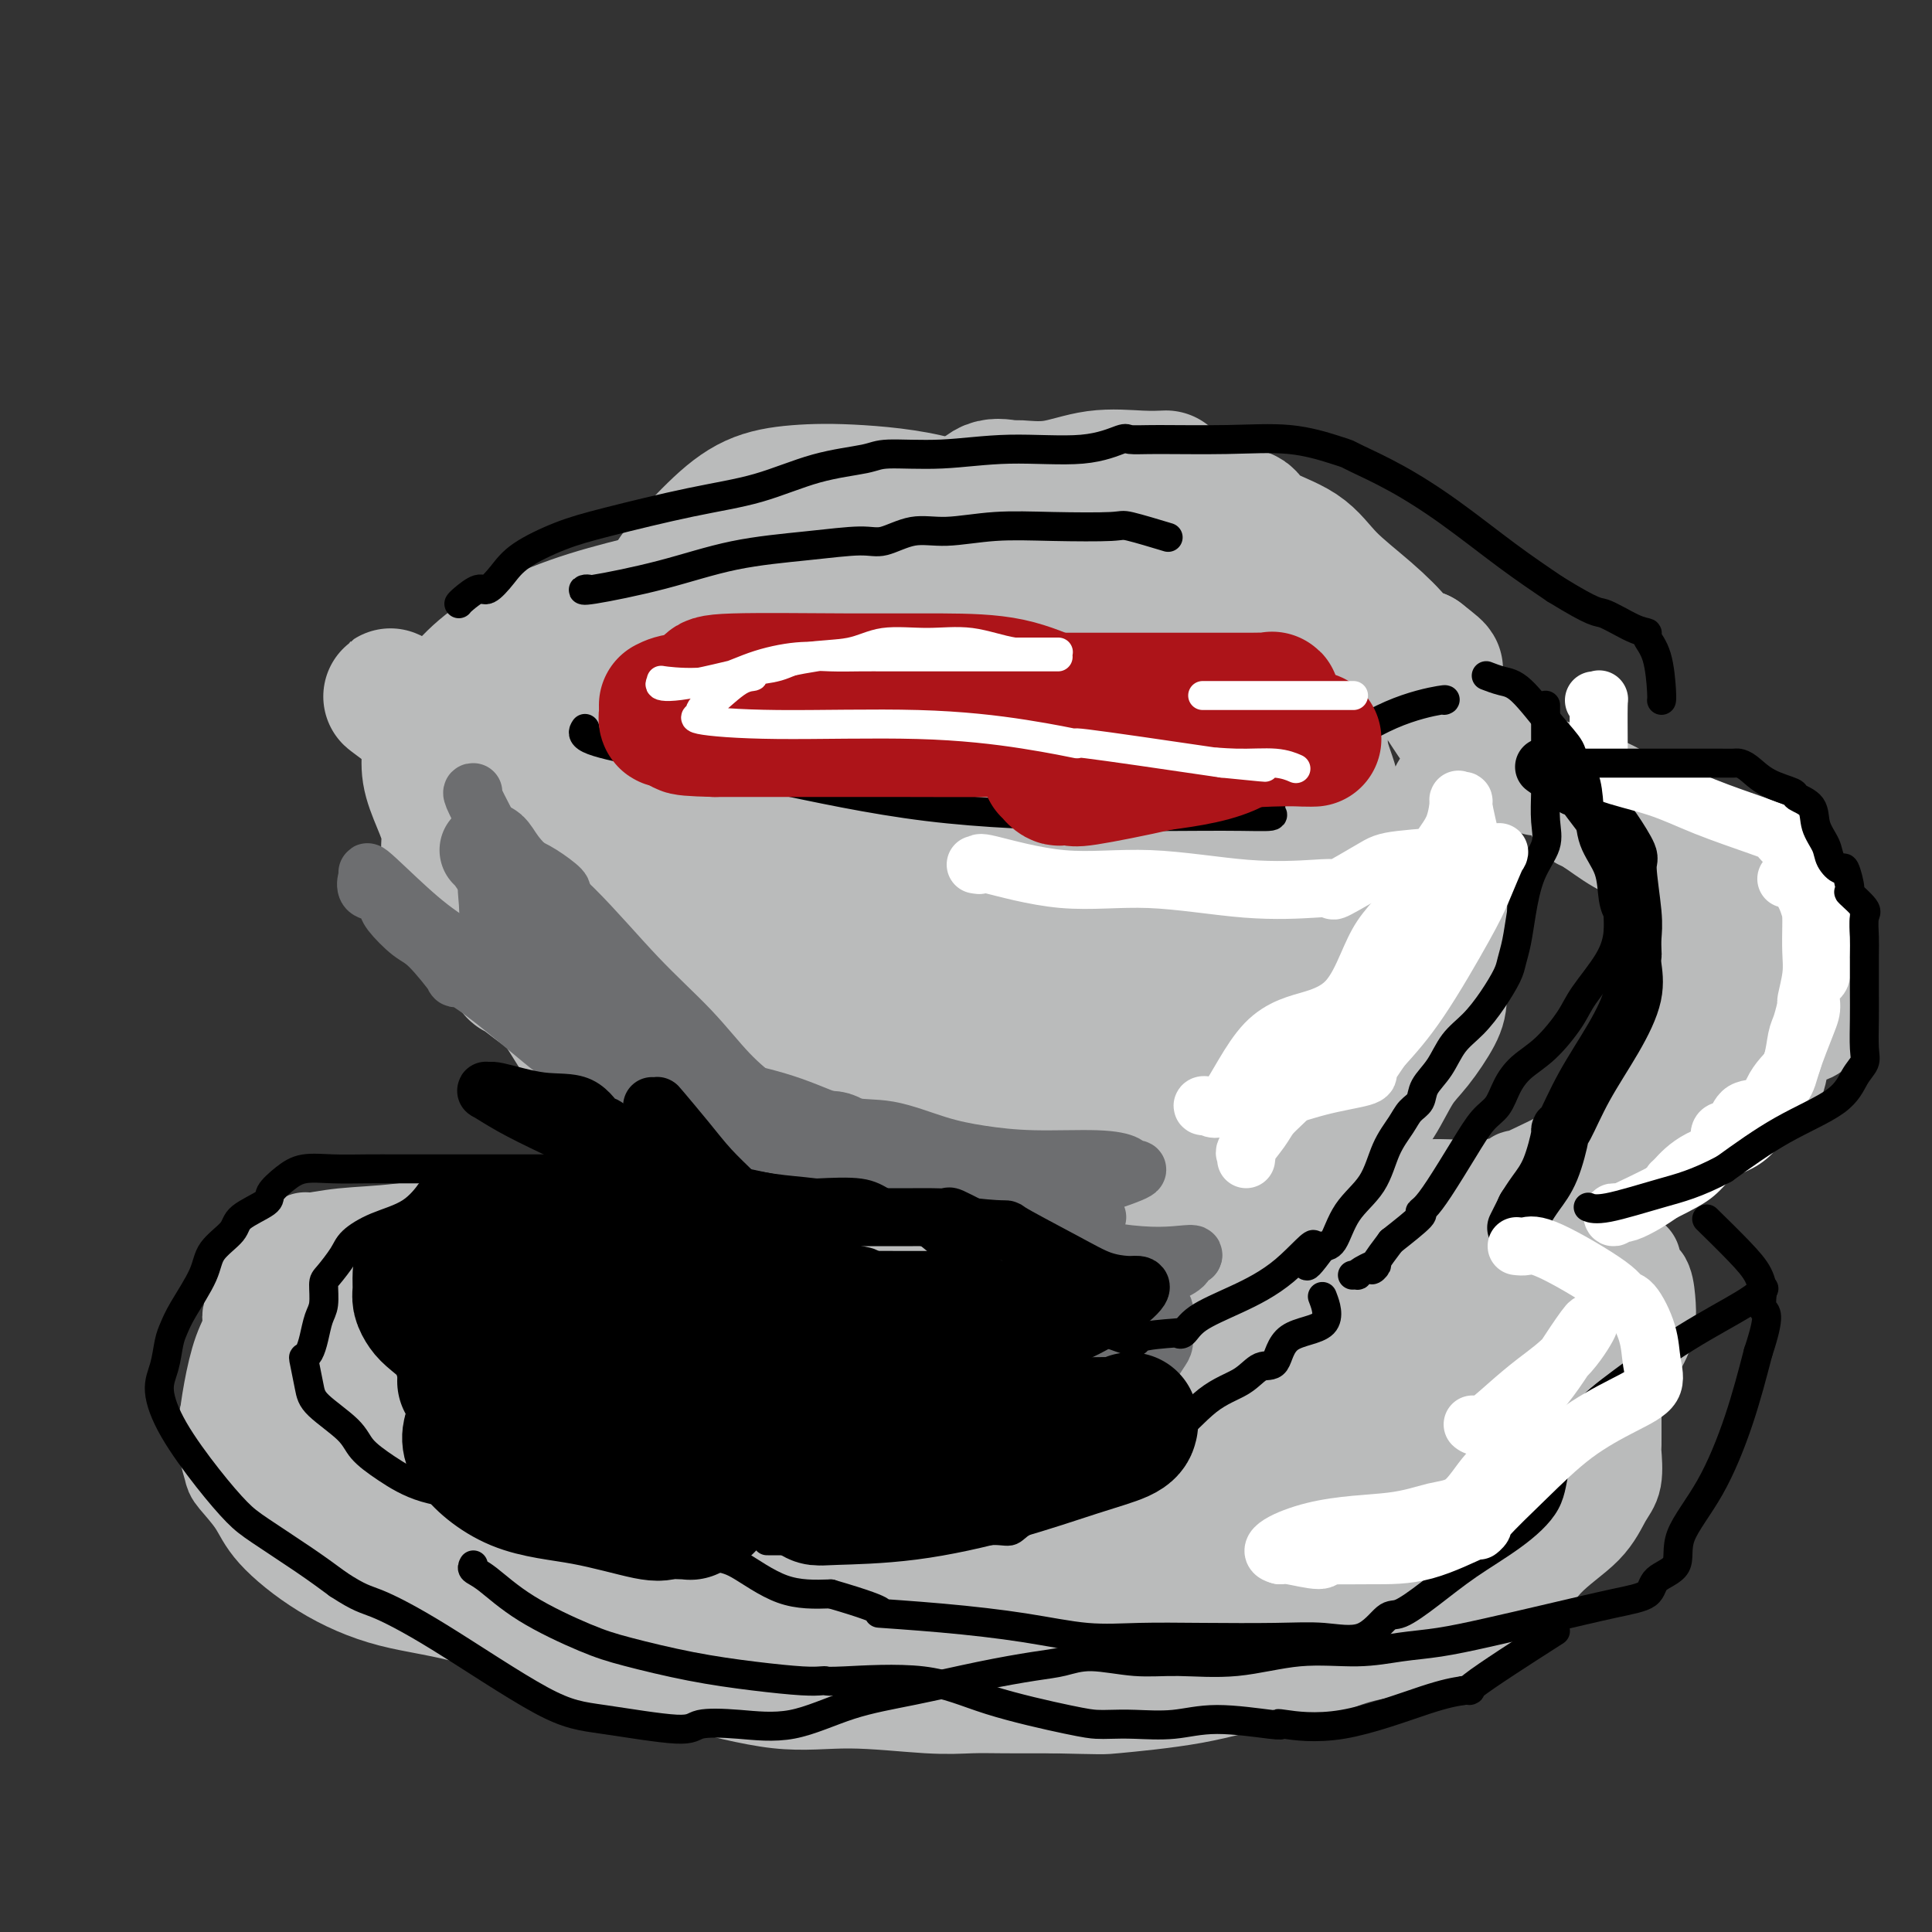 <svg viewBox='0 0 400 400' version='1.1' xmlns='http://www.w3.org/2000/svg' xmlns:xlink='http://www.w3.org/1999/xlink'><rect x="0" y="0" width="400" height="400" fill="#333333" stroke="none"/><g fill='none' stroke='#BABBBB' stroke-width='28' stroke-linecap='round' stroke-linejoin='round'><path d='M241,99c0.352,-0.016 0.703,-0.033 0,0c-0.703,0.033 -2.462,0.115 -5,0c-2.538,-0.115 -5.855,-0.426 -9,0c-3.145,0.426 -6.117,1.588 -9,2c-2.883,0.412 -5.676,0.072 -7,0c-1.324,-0.072 -1.178,0.123 -2,0c-0.822,-0.123 -2.612,-0.565 -4,0c-1.388,0.565 -2.372,2.137 -5,3c-2.628,0.863 -6.899,1.017 -11,2c-4.101,0.983 -8.033,2.795 -11,4c-2.967,1.205 -4.970,1.804 -7,3c-2.030,1.196 -4.089,2.989 -6,4c-1.911,1.011 -3.675,1.238 -5,2c-1.325,0.762 -2.210,2.058 -4,4c-1.790,1.942 -4.486,4.529 -6,7c-1.514,2.471 -1.847,4.824 -4,6c-2.153,1.176 -6.126,1.174 -8,2c-1.874,0.826 -1.651,2.482 -2,4c-0.349,1.518 -1.272,2.900 -2,5c-0.728,2.100 -1.260,4.919 -2,7c-0.740,2.081 -1.688,3.423 -2,5c-0.312,1.577 0.010,3.388 0,4c-0.010,0.612 -0.354,0.025 0,1c0.354,0.975 1.406,3.511 2,5c0.594,1.489 0.731,1.929 2,3c1.269,1.071 3.670,2.772 6,5c2.330,2.228 4.589,4.985 7,7c2.411,2.015 4.975,3.290 8,5c3.025,1.710 6.513,3.855 10,6'/><path d='M165,195c7.634,5.320 10.219,5.621 15,7c4.781,1.379 11.757,3.836 16,5c4.243,1.164 5.751,1.034 9,1c3.249,-0.034 8.239,0.029 12,0c3.761,-0.029 6.295,-0.150 9,0c2.705,0.150 5.582,0.572 8,0c2.418,-0.572 4.376,-2.139 7,-4c2.624,-1.861 5.912,-4.015 9,-6c3.088,-1.985 5.975,-3.802 8,-5c2.025,-1.198 3.187,-1.778 5,-4c1.813,-2.222 4.276,-6.085 6,-9c1.724,-2.915 2.707,-4.880 4,-7c1.293,-2.120 2.895,-4.395 3,-7c0.105,-2.605 -1.286,-5.541 -2,-8c-0.714,-2.459 -0.749,-4.442 -2,-7c-1.251,-2.558 -3.717,-5.692 -5,-8c-1.283,-2.308 -1.382,-3.790 -2,-5c-0.618,-1.210 -1.756,-2.149 -3,-3c-1.244,-0.851 -2.596,-1.614 -4,-3c-1.404,-1.386 -2.861,-3.394 -5,-5c-2.139,-1.606 -4.958,-2.810 -8,-4c-3.042,-1.190 -6.305,-2.367 -11,-3c-4.695,-0.633 -10.821,-0.722 -16,-1c-5.179,-0.278 -9.412,-0.744 -13,0c-3.588,0.744 -6.531,2.697 -9,4c-2.469,1.303 -4.466,1.955 -6,4c-1.534,2.045 -2.607,5.482 -3,8c-0.393,2.518 -0.105,4.118 0,6c0.105,1.882 0.028,4.045 0,8c-0.028,3.955 -0.008,9.701 0,14c0.008,4.299 0.004,7.149 0,10'/><path d='M187,173c0.328,7.267 1.147,6.435 2,7c0.853,0.565 1.741,2.526 3,4c1.259,1.474 2.890,2.462 4,3c1.110,0.538 1.701,0.628 5,2c3.299,1.372 9.307,4.026 15,6c5.693,1.974 11.072,3.266 16,4c4.928,0.734 9.404,0.908 14,0c4.596,-0.908 9.313,-2.898 12,-5c2.687,-2.102 3.346,-4.317 4,-6c0.654,-1.683 1.305,-2.833 1,-4c-0.305,-1.167 -1.567,-2.349 -3,-4c-1.433,-1.651 -3.039,-3.770 -6,-6c-2.961,-2.230 -7.279,-4.570 -16,-8c-8.721,-3.430 -21.846,-7.949 -33,-12c-11.154,-4.051 -20.336,-7.633 -26,-9c-5.664,-1.367 -7.812,-0.519 -11,0c-3.188,0.519 -7.418,0.707 -10,0c-2.582,-0.707 -3.515,-2.310 -5,-4c-1.485,-1.690 -3.523,-3.466 -6,-5c-2.477,-1.534 -5.395,-2.825 -7,-4c-1.605,-1.175 -1.899,-2.234 -2,-3c-0.101,-0.766 -0.011,-1.238 0,-2c0.011,-0.762 -0.057,-1.815 0,-3c0.057,-1.185 0.237,-2.501 2,-5c1.763,-2.499 5.107,-6.181 8,-9c2.893,-2.819 5.333,-4.775 8,-6c2.667,-1.225 5.560,-1.718 9,-2c3.440,-0.282 7.427,-0.354 13,0c5.573,0.354 12.731,1.134 18,3c5.269,1.866 8.648,4.819 11,7c2.352,2.181 3.676,3.591 5,5'/><path d='M212,117c3.392,3.198 3.873,5.192 4,8c0.127,2.808 -0.100,6.429 0,10c0.100,3.571 0.528,7.092 0,10c-0.528,2.908 -2.012,5.202 -4,9c-1.988,3.798 -4.481,9.099 -7,12c-2.519,2.901 -5.064,3.403 -9,6c-3.936,2.597 -9.264,7.288 -15,10c-5.736,2.712 -11.881,3.446 -20,3c-8.119,-0.446 -18.213,-2.071 -20,0c-1.787,2.071 4.734,7.837 -6,0c-10.734,-7.837 -38.723,-29.278 -49,-37c-10.277,-7.722 -2.843,-1.726 2,-1c4.843,0.726 7.094,-3.816 12,-8c4.906,-4.184 12.467,-8.008 22,-11c9.533,-2.992 21.037,-5.152 31,-8c9.963,-2.848 18.386,-6.386 25,-8c6.614,-1.614 11.420,-1.305 15,-2c3.580,-0.695 5.934,-2.395 7,-3c1.066,-0.605 0.843,-0.116 2,0c1.157,0.116 3.692,-0.142 7,0c3.308,0.142 7.387,0.684 12,2c4.613,1.316 9.761,3.406 14,5c4.239,1.594 7.570,2.691 11,4c3.430,1.309 6.958,2.829 10,5c3.042,2.171 5.599,4.994 7,7c1.401,2.006 1.646,3.194 3,5c1.354,1.806 3.815,4.230 5,6c1.185,1.770 1.092,2.885 1,4'/><path d='M272,145c2.659,5.402 1.307,7.908 0,9c-1.307,1.092 -2.570,0.772 -3,5c-0.430,4.228 -0.029,13.004 -3,17c-2.971,3.996 -9.315,3.211 -15,4c-5.685,0.789 -10.712,3.151 -18,4c-7.288,0.849 -16.839,0.185 -28,-2c-11.161,-2.185 -23.933,-5.890 -32,-8c-8.067,-2.110 -11.430,-2.625 -15,-4c-3.570,-1.375 -7.348,-3.612 -9,-5c-1.652,-1.388 -1.179,-1.929 -2,-3c-0.821,-1.071 -2.936,-2.672 -4,-4c-1.064,-1.328 -1.076,-2.383 -1,-4c0.076,-1.617 0.240,-3.796 1,-6c0.760,-2.204 2.115,-4.433 7,-7c4.885,-2.567 13.298,-5.473 23,-8c9.702,-2.527 20.692,-4.674 30,-6c9.308,-1.326 16.933,-1.829 24,-2c7.067,-0.171 13.575,-0.010 17,0c3.425,0.010 3.768,-0.132 5,1c1.232,1.132 3.351,3.537 4,5c0.649,1.463 -0.174,1.984 0,4c0.174,2.016 1.346,5.528 2,8c0.654,2.472 0.790,3.906 1,6c0.210,2.094 0.494,4.849 -3,8c-3.494,3.151 -10.766,6.699 -19,10c-8.234,3.301 -17.429,6.355 -26,8c-8.571,1.645 -16.518,1.880 -25,2c-8.482,0.120 -17.500,0.125 -23,-1c-5.500,-1.125 -7.481,-3.380 -9,-5c-1.519,-1.620 -2.577,-2.606 -4,-4c-1.423,-1.394 -3.212,-3.197 -5,-5'/><path d='M142,162c-2.779,-2.345 -0.726,-1.207 0,-1c0.726,0.207 0.124,-0.515 0,-1c-0.124,-0.485 0.228,-0.732 0,-1c-0.228,-0.268 -1.038,-0.555 0,-1c1.038,-0.445 3.922,-1.047 8,-2c4.078,-0.953 9.349,-2.255 15,-3c5.651,-0.745 11.681,-0.932 16,-1c4.319,-0.068 6.926,-0.018 8,0c1.074,0.018 0.613,0.005 0,0c-0.613,-0.005 -1.380,-0.002 -6,0c-4.620,0.002 -13.092,0.002 -23,0c-9.908,-0.002 -21.250,-0.007 -30,0c-8.750,0.007 -14.906,0.027 -18,0c-3.094,-0.027 -3.125,-0.100 -3,0c0.125,0.100 0.407,0.373 0,0c-0.407,-0.373 -1.502,-1.392 -1,1c0.502,2.392 2.601,8.196 5,13c2.399,4.804 5.097,8.607 6,11c0.903,2.393 0.012,3.375 0,5c-0.012,1.625 0.854,3.893 2,7c1.146,3.107 2.573,7.054 4,11'/><path d='M125,200c2.798,8.835 1.795,6.923 3,9c1.205,2.077 4.620,8.145 6,11c1.380,2.855 0.724,2.499 1,3c0.276,0.501 1.484,1.861 2,3c0.516,1.139 0.341,2.057 1,3c0.659,0.943 2.152,1.912 3,3c0.848,1.088 1.050,2.297 2,4c0.950,1.703 2.649,3.901 4,6c1.351,2.099 2.355,4.100 4,7c1.645,2.900 3.931,6.700 5,8c1.069,1.300 0.921,0.100 2,0c1.079,-0.100 3.384,0.900 11,1c7.616,0.100 20.544,-0.702 32,-1c11.456,-0.298 21.440,-0.094 31,0c9.560,0.094 18.695,0.076 24,0c5.305,-0.076 6.780,-0.210 8,0c1.220,0.210 2.185,0.764 2,0c-0.185,-0.764 -1.520,-2.847 -2,-5c-0.480,-2.153 -0.106,-4.377 0,-8c0.106,-3.623 -0.057,-8.643 0,-12c0.057,-3.357 0.333,-5.049 1,-7c0.667,-1.951 1.725,-4.162 2,-6c0.275,-1.838 -0.234,-3.302 0,-5c0.234,-1.698 1.210,-3.628 2,-6c0.790,-2.372 1.395,-5.186 2,-8'/><path d='M271,200c1.187,-6.133 0.654,-5.466 1,-6c0.346,-0.534 1.572,-2.268 2,-3c0.428,-0.732 0.060,-0.464 0,-1c-0.060,-0.536 0.190,-1.878 0,0c-0.190,1.878 -0.818,6.977 -3,11c-2.182,4.023 -5.916,6.970 -8,10c-2.084,3.030 -2.519,6.144 -7,10c-4.481,3.856 -13.010,8.453 -20,13c-6.990,4.547 -12.442,9.044 -17,12c-4.558,2.956 -8.221,4.370 -10,5c-1.779,0.630 -1.674,0.477 -2,0c-0.326,-0.477 -1.084,-1.278 -3,-3c-1.916,-1.722 -4.990,-4.364 -8,-7c-3.010,-2.636 -5.954,-5.266 -8,-8c-2.046,-2.734 -3.193,-5.573 -5,-8c-1.807,-2.427 -4.274,-4.443 -6,-6c-1.726,-1.557 -2.710,-2.654 -3,-3c-0.290,-0.346 0.114,0.061 0,0c-0.114,-0.061 -0.747,-0.589 -1,-1c-0.253,-0.411 -0.127,-0.706 0,-1'/><path d='M173,214c-6.079,-6.404 -3.278,-3.913 -3,-3c0.278,0.913 -1.969,0.247 -3,0c-1.031,-0.247 -0.848,-0.075 -1,0c-0.152,0.075 -0.641,0.053 -1,0c-0.359,-0.053 -0.588,-0.137 0,1c0.588,1.137 1.995,3.494 4,6c2.005,2.506 4.609,5.161 7,8c2.391,2.839 4.567,5.862 8,8c3.433,2.138 8.121,3.393 13,4c4.879,0.607 9.949,0.568 14,0c4.051,-0.568 7.083,-1.664 9,-2c1.917,-0.336 2.720,0.089 3,0c0.280,-0.089 0.038,-0.692 0,-1c-0.038,-0.308 0.130,-0.320 0,-1c-0.130,-0.680 -0.557,-2.029 -1,-3c-0.443,-0.971 -0.903,-1.564 -2,-2c-1.097,-0.436 -2.833,-0.715 -5,-1c-2.167,-0.285 -4.765,-0.576 -11,1c-6.235,1.576 -16.106,5.018 -26,7c-9.894,1.982 -19.810,2.505 -26,2c-6.190,-0.505 -8.655,-2.036 -10,-3c-1.345,-0.964 -1.571,-1.360 -2,-2c-0.429,-0.640 -1.061,-1.524 -1,-2c0.061,-0.476 0.817,-0.543 1,-1c0.183,-0.457 -0.205,-1.305 0,-2c0.205,-0.695 1.003,-1.238 0,-3c-1.003,-1.762 -3.809,-4.744 -6,-7c-2.191,-2.256 -3.769,-3.788 -5,-5c-1.231,-1.212 -2.116,-2.106 -3,-3'/><path d='M126,210c-2.802,-2.711 -2.806,-1.987 -3,-2c-0.194,-0.013 -0.577,-0.762 -1,-1c-0.423,-0.238 -0.885,0.033 -1,0c-0.115,-0.033 0.119,-0.372 0,-1c-0.119,-0.628 -0.591,-1.545 -2,-3c-1.409,-1.455 -3.757,-3.448 -6,-5c-2.243,-1.552 -4.383,-2.664 -6,-4c-1.617,-1.336 -2.710,-2.896 -4,-4c-1.290,-1.104 -2.776,-1.752 -3,-2c-0.224,-0.248 0.813,-0.097 1,0c0.187,0.097 -0.476,0.138 0,1c0.476,0.862 2.091,2.545 3,4c0.909,1.455 1.111,2.683 3,5c1.889,2.317 5.466,5.724 8,9c2.534,3.276 4.027,6.423 6,9c1.973,2.577 4.426,4.586 7,7c2.574,2.414 5.270,5.235 7,7c1.730,1.765 2.495,2.474 3,3c0.505,0.526 0.751,0.867 1,1c0.249,0.133 0.500,0.056 1,0c0.500,-0.056 1.250,-0.092 2,-1c0.750,-0.908 1.500,-2.688 2,-4c0.500,-1.312 0.750,-2.156 1,-3'/><path d='M145,226c-0.063,-2.482 -1.719,-5.186 -3,-7c-1.281,-1.814 -2.186,-2.737 -3,-4c-0.814,-1.263 -1.538,-2.867 -3,-5c-1.462,-2.133 -3.662,-4.794 -5,-7c-1.338,-2.206 -1.813,-3.956 -2,-5c-0.187,-1.044 -0.085,-1.380 0,-2c0.085,-0.620 0.152,-1.522 0,-2c-0.152,-0.478 -0.523,-0.532 0,0c0.523,0.532 1.942,1.649 4,4c2.058,2.351 4.756,5.937 9,10c4.244,4.063 10.035,8.605 15,12c4.965,3.395 9.105,5.644 12,7c2.895,1.356 4.546,1.820 5,2c0.454,0.180 -0.289,0.076 0,0c0.289,-0.076 1.611,-0.126 4,0c2.389,0.126 5.845,0.426 9,0c3.155,-0.426 6.008,-1.578 9,-2c2.992,-0.422 6.121,-0.113 10,0c3.879,0.113 8.506,0.030 12,0c3.494,-0.030 5.855,-0.009 7,0c1.145,0.009 1.072,0.004 1,0'/><path d='M226,227c7.885,0.126 1.599,1.440 -1,2c-2.599,0.560 -1.510,0.365 -3,2c-1.490,1.635 -5.559,5.101 -6,5c-0.441,-0.101 2.744,-3.768 -1,0c-3.744,3.768 -14.419,14.970 -19,19c-4.581,4.030 -3.070,0.886 -4,0c-0.930,-0.886 -4.303,0.486 -6,1c-1.697,0.514 -1.720,0.171 -2,0c-0.280,-0.171 -0.818,-0.171 -1,0c-0.182,0.171 -0.008,0.512 0,1c0.008,0.488 -0.151,1.122 -1,2c-0.849,0.878 -2.389,2.001 -4,3c-1.611,0.999 -3.294,1.876 -5,3c-1.706,1.124 -3.437,2.497 -4,3c-0.563,0.503 0.041,0.135 0,0c-0.041,-0.135 -0.726,-0.039 -1,0c-0.274,0.039 -0.137,0.019 0,0'/><path d='M168,268c-2.333,0.533 -0.667,-4.133 0,-6c0.667,-1.867 0.333,-0.933 0,0'/><path d='M106,148c1.610,-0.515 3.220,-1.030 5,-3c1.780,-1.970 3.729,-5.395 6,-7c2.271,-1.605 4.862,-1.388 7,-2c2.138,-0.612 3.822,-2.051 5,-3c1.178,-0.949 1.851,-1.408 3,-2c1.149,-0.592 2.775,-1.317 5,-3c2.225,-1.683 5.049,-4.326 8,-6c2.951,-1.674 6.028,-2.380 12,-4c5.972,-1.620 14.838,-4.153 21,-5c6.162,-0.847 9.621,-0.006 14,0c4.379,0.006 9.678,-0.822 13,-1c3.322,-0.178 4.668,0.293 7,0c2.332,-0.293 5.649,-1.349 8,-2c2.351,-0.651 3.737,-0.896 5,-1c1.263,-0.104 2.405,-0.066 3,0c0.595,0.066 0.644,0.161 1,0c0.356,-0.161 1.017,-0.579 2,-1c0.983,-0.421 2.286,-0.844 5,-1c2.714,-0.156 6.839,-0.044 10,0c3.161,0.044 5.359,0.020 7,0c1.641,-0.020 2.725,-0.037 3,0c0.275,0.037 -0.257,0.128 0,0c0.257,-0.128 1.305,-0.476 2,0c0.695,0.476 1.038,1.777 3,3c1.962,1.223 5.542,2.369 8,4c2.458,1.631 3.793,3.747 6,6c2.207,2.253 5.285,4.642 8,7c2.715,2.358 5.068,4.683 6,6c0.932,1.317 0.443,1.624 1,2c0.557,0.376 2.159,0.822 3,1c0.841,0.178 0.920,0.089 1,0'/><path d='M294,136c5.976,4.657 1.916,1.800 1,2c-0.916,0.200 1.313,3.459 3,6c1.687,2.541 2.831,4.365 4,6c1.169,1.635 2.362,3.080 3,4c0.638,0.920 0.722,1.315 1,2c0.278,0.685 0.751,1.659 0,3c-0.751,1.341 -2.727,3.050 -4,5c-1.273,1.950 -1.844,4.142 -2,6c-0.156,1.858 0.102,3.383 0,4c-0.102,0.617 -0.563,0.328 -1,1c-0.437,0.672 -0.849,2.307 -1,3c-0.151,0.693 -0.040,0.446 0,1c0.040,0.554 0.011,1.909 0,3c-0.011,1.091 -0.003,1.917 0,3c0.003,1.083 0.001,2.422 0,4c-0.001,1.578 -0.001,3.396 0,5c0.001,1.604 0.002,2.995 0,4c-0.002,1.005 -0.009,1.623 0,3c0.009,1.377 0.033,3.512 0,5c-0.033,1.488 -0.122,2.328 -1,4c-0.878,1.672 -2.545,4.174 -4,6c-1.455,1.826 -2.696,2.975 -4,5c-1.304,2.025 -2.670,4.926 -4,7c-1.330,2.074 -2.625,3.322 -4,5c-1.375,1.678 -2.829,3.787 -4,5c-1.171,1.213 -2.058,1.532 -3,2c-0.942,0.468 -1.940,1.087 -3,2c-1.060,0.913 -2.181,2.121 -5,4c-2.819,1.879 -7.336,4.429 -11,7c-3.664,2.571 -6.475,5.163 -9,7c-2.525,1.837 -4.762,2.918 -7,4'/><path d='M239,264c-5.943,3.850 -1.800,0.475 -1,0c0.800,-0.475 -1.741,1.949 -5,4c-3.259,2.051 -7.235,3.731 -12,5c-4.765,1.269 -10.317,2.129 -14,3c-3.683,0.871 -5.495,1.753 -7,2c-1.505,0.247 -2.701,-0.139 -3,0c-0.299,0.139 0.300,0.804 -1,0c-1.300,-0.804 -4.498,-3.079 -7,-5c-2.502,-1.921 -4.308,-3.490 -8,-6c-3.692,-2.510 -9.271,-5.962 -13,-8c-3.729,-2.038 -5.609,-2.663 -8,-4c-2.391,-1.337 -5.294,-3.386 -7,-5c-1.706,-1.614 -2.216,-2.795 -3,-4c-0.784,-1.205 -1.841,-2.436 -3,-4c-1.159,-1.564 -2.421,-3.462 -4,-5c-1.579,-1.538 -3.475,-2.717 -5,-4c-1.525,-1.283 -2.680,-2.670 -4,-4c-1.320,-1.330 -2.806,-2.603 -4,-4c-1.194,-1.397 -2.096,-2.918 -3,-4c-0.904,-1.082 -1.809,-1.724 -3,-3c-1.191,-1.276 -2.669,-3.187 -4,-5c-1.331,-1.813 -2.516,-3.528 -4,-5c-1.484,-1.472 -3.268,-2.701 -5,-4c-1.732,-1.299 -3.413,-2.668 -4,-3c-0.587,-0.332 -0.081,0.372 0,0c0.081,-0.372 -0.263,-1.821 -1,-3c-0.737,-1.179 -1.869,-2.090 -3,-3'/><path d='M103,195c-8.613,-9.547 -5.147,-5.915 -4,-5c1.147,0.915 -0.026,-0.888 -1,-2c-0.974,-1.112 -1.748,-1.534 -2,-2c-0.252,-0.466 0.018,-0.976 0,-2c-0.018,-1.024 -0.324,-2.562 -1,-4c-0.676,-1.438 -1.722,-2.776 -2,-4c-0.278,-1.224 0.213,-2.335 0,-4c-0.213,-1.665 -1.129,-3.886 -2,-6c-0.871,-2.114 -1.698,-4.122 -2,-6c-0.302,-1.878 -0.081,-3.627 0,-5c0.081,-1.373 0.022,-2.370 0,-3c-0.022,-0.630 -0.006,-0.894 0,-1c0.006,-0.106 0.003,-0.053 0,0'/><path d='M238,167c0.399,0.048 0.798,0.095 1,0c0.202,-0.095 0.208,-0.333 1,-2c0.792,-1.667 2.369,-4.762 3,-6c0.631,-1.238 0.315,-0.619 0,0'/><path d='M249,146c0.000,0.000 0.100,0.100 0.1,0.1'/></g>
<g fill='none' stroke='#BABBBB' stroke-width='20' stroke-linecap='round' stroke-linejoin='round'><path d='M318,163c0.638,-0.124 1.276,-0.248 2,0c0.724,0.248 1.535,0.869 1,0c-0.535,-0.869 -2.414,-3.229 -2,-4c0.414,-0.771 3.123,0.047 6,1c2.877,0.953 5.921,2.042 8,3c2.079,0.958 3.191,1.784 5,3c1.809,1.216 4.314,2.820 6,4c1.686,1.180 2.551,1.935 3,2c0.449,0.065 0.482,-0.560 1,0c0.518,0.560 1.523,2.304 3,4c1.477,1.696 3.427,3.344 6,6c2.573,2.656 5.769,6.321 8,9c2.231,2.679 3.498,4.371 5,6c1.502,1.629 3.239,3.194 4,4c0.761,0.806 0.544,0.854 1,1c0.456,0.146 1.583,0.390 2,1c0.417,0.610 0.122,1.586 0,3c-0.122,1.414 -0.073,3.265 0,4c0.073,0.735 0.169,0.355 0,1c-0.169,0.645 -0.605,2.317 -2,3c-1.395,0.683 -3.751,0.379 -5,2c-1.249,1.621 -1.393,5.166 -2,7c-0.607,1.834 -1.678,1.956 -3,3c-1.322,1.044 -2.895,3.011 -4,4c-1.105,0.989 -1.744,1.000 -3,2c-1.256,1.000 -3.131,2.990 -6,4c-2.869,1.010 -6.734,1.041 -10,2c-3.266,0.959 -5.933,2.845 -8,4c-2.067,1.155 -3.533,1.577 -5,2'/><path d='M329,244c-4.462,2.001 0.382,0.004 0,0c-0.382,-0.004 -5.989,1.985 -10,3c-4.011,1.015 -6.427,1.057 -10,2c-3.573,0.943 -8.305,2.789 -10,4c-1.695,1.211 -0.354,1.788 0,2c0.354,0.212 -0.280,0.058 -1,0c-0.720,-0.058 -1.528,-0.022 -2,0c-0.472,0.022 -0.609,0.028 -1,0c-0.391,-0.028 -1.037,-0.090 0,0c1.037,0.090 3.758,0.334 7,0c3.242,-0.334 7.006,-1.244 10,-2c2.994,-0.756 5.219,-1.359 8,-2c2.781,-0.641 6.118,-1.321 8,-2c1.882,-0.679 2.308,-1.359 3,-2c0.692,-0.641 1.649,-1.244 3,-2c1.351,-0.756 3.094,-1.665 4,-3c0.906,-1.335 0.973,-3.096 1,-4c0.027,-0.904 0.013,-0.952 0,-1'/><path d='M339,237c-0.083,-1.162 -0.790,-1.568 -1,-2c-0.210,-0.432 0.077,-0.891 0,-1c-0.077,-0.109 -0.518,0.131 0,-1c0.518,-1.131 1.995,-3.633 3,-5c1.005,-1.367 1.537,-1.598 2,-3c0.463,-1.402 0.856,-3.974 1,-5c0.144,-1.026 0.038,-0.506 0,-1c-0.038,-0.494 -0.008,-2.000 0,-3c0.008,-1.000 -0.004,-1.492 0,-3c0.004,-1.508 0.026,-4.030 0,-6c-0.026,-1.970 -0.098,-3.388 0,-5c0.098,-1.612 0.366,-3.419 1,-4c0.634,-0.581 1.633,0.062 2,0c0.367,-0.062 0.101,-0.830 0,-2c-0.101,-1.170 -0.037,-2.743 0,-4c0.037,-1.257 0.045,-2.199 0,-4c-0.045,-1.801 -0.145,-4.462 -1,-6c-0.855,-1.538 -2.466,-1.953 -3,-2c-0.534,-0.047 0.010,0.275 0,0c-0.010,-0.275 -0.575,-1.145 -2,-2c-1.425,-0.855 -3.712,-1.693 -6,-3c-2.288,-1.307 -4.578,-3.083 -6,-4c-1.422,-0.917 -1.978,-0.976 -2,-1c-0.022,-0.024 0.489,-0.012 1,0'/><path d='M328,170c-3.036,-1.898 -1.625,-0.642 1,1c2.625,1.642 6.464,3.672 9,5c2.536,1.328 3.769,1.954 5,3c1.231,1.046 2.458,2.511 4,4c1.542,1.489 3.398,3.003 4,4c0.602,0.997 -0.049,1.478 1,3c1.049,1.522 3.797,4.086 5,5c1.203,0.914 0.860,0.177 1,0c0.140,-0.177 0.765,0.205 1,1c0.235,0.795 0.082,2.001 0,3c-0.082,0.999 -0.092,1.790 0,3c0.092,1.210 0.288,2.839 0,4c-0.288,1.161 -1.058,1.855 -2,3c-0.942,1.145 -2.057,2.740 -3,4c-0.943,1.260 -1.716,2.185 -2,3c-0.284,0.815 -0.081,1.518 0,2c0.081,0.482 0.041,0.741 0,1'/><path d='M352,219c-1.407,3.839 -1.423,3.435 -4,5c-2.577,1.565 -7.714,5.098 -12,8c-4.286,2.902 -7.721,5.172 -11,7c-3.279,1.828 -6.403,3.212 -8,4c-1.597,0.788 -1.668,0.980 -2,1c-0.332,0.020 -0.925,-0.131 -1,0c-0.075,0.131 0.369,0.543 -1,1c-1.369,0.457 -4.549,0.960 -8,1c-3.451,0.040 -7.172,-0.381 -11,0c-3.828,0.381 -7.761,1.564 -10,2c-2.239,0.436 -2.782,0.125 -3,0c-0.218,-0.125 -0.109,-0.062 0,0'/><path d='M119,253c-1.889,0.055 -3.779,0.110 -7,0c-3.221,-0.110 -7.775,-0.385 -13,0c-5.225,0.385 -11.122,1.432 -16,2c-4.878,0.568 -8.737,0.658 -12,1c-3.263,0.342 -5.930,0.935 -7,1c-1.070,0.065 -0.544,-0.398 -1,0c-0.456,0.398 -1.896,1.657 -3,3c-1.104,1.343 -1.874,2.771 -3,4c-1.126,1.229 -2.609,2.261 -3,3c-0.391,0.739 0.309,1.185 0,2c-0.309,0.815 -1.627,1.999 -2,3c-0.373,1.001 0.200,1.821 0,3c-0.200,1.179 -1.174,2.719 -2,5c-0.826,2.281 -1.503,5.305 -2,8c-0.497,2.695 -0.814,5.062 -1,7c-0.186,1.938 -0.242,3.446 0,5c0.242,1.554 0.782,3.155 1,4c0.218,0.845 0.115,0.933 1,2c0.885,1.067 2.758,3.113 4,5c1.242,1.887 1.853,3.614 4,6c2.147,2.386 5.831,5.431 10,8c4.169,2.569 8.822,4.661 14,6c5.178,1.339 10.879,1.923 18,4c7.121,2.077 15.662,5.646 23,8c7.338,2.354 13.472,3.492 20,5c6.528,1.508 13.449,3.385 19,4c5.551,0.615 9.733,-0.031 15,0c5.267,0.031 11.618,0.740 16,1c4.382,0.260 6.795,0.070 9,0c2.205,-0.070 4.201,-0.020 7,0c2.799,0.020 6.399,0.010 10,0'/><path d='M218,353c10.987,0.227 9.955,0.293 13,0c3.045,-0.293 10.166,-0.945 16,-2c5.834,-1.055 10.380,-2.513 14,-3c3.620,-0.487 6.314,-0.003 8,0c1.686,0.003 2.364,-0.474 3,-1c0.636,-0.526 1.228,-1.101 3,-2c1.772,-0.899 4.722,-2.121 9,-3c4.278,-0.879 9.882,-1.414 14,-3c4.118,-1.586 6.750,-4.223 9,-6c2.250,-1.777 4.117,-2.693 5,-3c0.883,-0.307 0.781,-0.005 1,0c0.219,0.005 0.758,-0.288 1,0c0.242,0.288 0.188,1.157 1,0c0.812,-1.157 2.491,-4.338 5,-7c2.509,-2.662 5.849,-4.803 8,-7c2.151,-2.197 3.112,-4.448 4,-6c0.888,-1.552 1.702,-2.404 2,-4c0.298,-1.596 0.079,-3.935 0,-5c-0.079,-1.065 -0.017,-0.857 0,-2c0.017,-1.143 -0.009,-3.638 0,-6c0.009,-2.362 0.053,-4.591 1,-7c0.947,-2.409 2.796,-4.998 4,-7c1.204,-2.002 1.762,-3.419 2,-5c0.238,-1.581 0.155,-3.327 0,-5c-0.155,-1.673 -0.381,-3.271 -1,-4c-0.619,-0.729 -1.630,-0.587 -2,-1c-0.370,-0.413 -0.100,-1.380 0,-2c0.100,-0.620 0.028,-0.891 0,-1c-0.028,-0.109 -0.014,-0.054 0,0'/><path d='M144,252c-3.066,0.779 -6.131,1.557 -15,4c-8.869,2.443 -23.541,6.550 -33,9c-9.459,2.450 -13.704,3.243 -19,4c-5.296,0.757 -11.641,1.479 -14,2c-2.359,0.521 -0.730,0.841 0,1c0.730,0.159 0.561,0.156 0,0c-0.561,-0.156 -1.516,-0.466 0,1c1.516,1.466 5.502,4.708 9,8c3.498,3.292 6.509,6.634 11,9c4.491,2.366 10.462,3.757 15,5c4.538,1.243 7.641,2.337 9,3c1.359,0.663 0.973,0.895 1,1c0.027,0.105 0.468,0.083 3,1c2.532,0.917 7.153,2.773 10,4c2.847,1.227 3.918,1.824 5,2c1.082,0.176 2.176,-0.068 3,0c0.824,0.068 1.378,0.448 1,1c-0.378,0.552 -1.689,1.276 -3,2'/><path d='M127,309c-1.538,0.795 -4.383,1.284 -8,2c-3.617,0.716 -8.006,1.659 -12,2c-3.994,0.341 -7.591,0.080 -11,0c-3.409,-0.080 -6.629,0.021 -8,0c-1.371,-0.021 -0.894,-0.165 -1,0c-0.106,0.165 -0.794,0.640 -1,0c-0.206,-0.640 0.070,-2.396 0,-4c-0.070,-1.604 -0.487,-3.055 -1,-4c-0.513,-0.945 -1.124,-1.384 -2,-2c-0.876,-0.616 -2.017,-1.408 -3,-2c-0.983,-0.592 -1.807,-0.986 -2,-1c-0.193,-0.014 0.244,0.350 0,0c-0.244,-0.350 -1.169,-1.414 -2,-2c-0.831,-0.586 -1.566,-0.696 -2,-1c-0.434,-0.304 -0.565,-0.804 -1,-1c-0.435,-0.196 -1.175,-0.087 -1,-1c0.175,-0.913 1.264,-2.847 4,-5c2.736,-2.153 7.119,-4.524 13,-7c5.881,-2.476 13.259,-5.058 19,-6c5.741,-0.942 9.846,-0.246 14,0c4.154,0.246 8.356,0.042 13,0c4.644,-0.042 9.731,0.077 15,1c5.269,0.923 10.719,2.649 15,4c4.281,1.351 7.394,2.326 9,3c1.606,0.674 1.707,1.045 2,1c0.293,-0.045 0.780,-0.507 2,0c1.220,0.507 3.175,1.983 5,3c1.825,1.017 3.522,1.576 5,2c1.478,0.424 2.739,0.712 4,1'/><path d='M192,292c7.000,2.333 3.500,1.167 0,0'/></g>
<g fill='none' stroke='#BABBBB' stroke-width='28' stroke-linecap='round' stroke-linejoin='round'><path d='M151,269c0.088,0.075 0.177,0.151 -1,0c-1.177,-0.151 -3.618,-0.527 -5,0c-1.382,0.527 -1.705,1.959 -5,3c-3.295,1.041 -9.563,1.691 -15,3c-5.437,1.309 -10.042,3.278 -16,5c-5.958,1.722 -13.269,3.199 -18,4c-4.731,0.801 -6.883,0.926 -11,2c-4.117,1.074 -10.199,3.097 -14,4c-3.801,0.903 -5.319,0.686 -7,1c-1.681,0.314 -3.523,1.158 -5,2c-1.477,0.842 -2.588,1.683 -3,2c-0.412,0.317 -0.126,0.111 0,0c0.126,-0.111 0.090,-0.128 0,0c-0.090,0.128 -0.235,0.399 0,1c0.235,0.601 0.850,1.530 2,3c1.150,1.470 2.835,3.482 4,5c1.165,1.518 1.810,2.544 3,4c1.190,1.456 2.926,3.343 5,5c2.074,1.657 4.487,3.085 7,4c2.513,0.915 5.126,1.317 8,2c2.874,0.683 6.010,1.647 9,2c2.990,0.353 5.835,0.094 8,0c2.165,-0.094 3.652,-0.024 5,0c1.348,0.024 2.557,0.001 5,0c2.443,-0.001 6.119,0.020 9,0c2.881,-0.020 4.968,-0.082 8,0c3.032,0.082 7.009,0.309 11,0c3.991,-0.309 7.995,-1.155 12,-2'/><path d='M147,319c11.762,-1.082 12.166,-2.787 15,-4c2.834,-1.213 8.096,-1.935 14,-3c5.904,-1.065 12.448,-2.474 20,-3c7.552,-0.526 16.110,-0.169 24,0c7.890,0.169 15.112,0.149 23,0c7.888,-0.149 16.441,-0.427 22,-1c5.559,-0.573 8.125,-1.441 11,-2c2.875,-0.559 6.058,-0.808 8,-1c1.942,-0.192 2.644,-0.326 5,-1c2.356,-0.674 6.368,-1.889 9,-2c2.632,-0.111 3.885,0.882 5,1c1.115,0.118 2.093,-0.639 1,1c-1.093,1.639 -4.257,5.673 -10,8c-5.743,2.327 -14.063,2.948 -23,5c-8.937,2.052 -18.489,5.537 -28,7c-9.511,1.463 -18.981,0.904 -29,1c-10.019,0.096 -20.587,0.847 -28,0c-7.413,-0.847 -11.669,-3.293 -14,-4c-2.331,-0.707 -2.735,0.326 -3,0c-0.265,-0.326 -0.390,-2.011 -1,-3c-0.610,-0.989 -1.704,-1.284 -3,-2c-1.296,-0.716 -2.795,-1.855 -4,-3c-1.205,-1.145 -2.117,-2.297 -4,-4c-1.883,-1.703 -4.738,-3.959 -6,-5c-1.262,-1.041 -0.932,-0.869 -1,-1c-0.068,-0.131 -0.534,-0.566 -1,-1'/><path d='M149,302c-2.850,-3.164 0.027,-1.576 3,-2c2.973,-0.424 6.044,-2.862 8,-4c1.956,-1.138 2.797,-0.976 3,-1c0.203,-0.024 -0.233,-0.234 0,0c0.233,0.234 1.136,0.914 2,2c0.864,1.086 1.690,2.580 2,4c0.310,1.420 0.103,2.766 0,4c-0.103,1.234 -0.102,2.356 0,3c0.102,0.644 0.304,0.809 -2,1c-2.304,0.191 -7.113,0.408 -11,0c-3.887,-0.408 -6.852,-1.440 -9,-3c-2.148,-1.560 -3.480,-3.649 -7,-5c-3.520,-1.351 -9.228,-1.966 -14,-3c-4.772,-1.034 -8.609,-2.488 -10,-3c-1.391,-0.512 -0.338,-0.083 0,0c0.338,0.083 -0.040,-0.180 1,0c1.040,0.180 3.497,0.802 7,2c3.503,1.198 8.052,2.971 12,4c3.948,1.029 7.294,1.316 11,3c3.706,1.684 7.773,4.767 11,7c3.227,2.233 5.613,3.617 8,5'/><path d='M164,316c4.251,2.673 5.379,3.356 7,4c1.621,0.644 3.736,1.248 5,2c1.264,0.752 1.678,1.652 2,2c0.322,0.348 0.552,0.146 1,0c0.448,-0.146 1.114,-0.235 3,0c1.886,0.235 4.991,0.795 9,1c4.009,0.205 8.923,0.055 13,0c4.077,-0.055 7.318,-0.015 10,0c2.682,0.015 4.805,0.004 5,0c0.195,-0.004 -1.539,-0.001 -4,0c-2.461,0.001 -5.651,0.000 -11,0c-5.349,-0.000 -12.858,-0.000 -21,0c-8.142,0.000 -16.916,-0.000 -23,0c-6.084,0.000 -9.476,0.000 -13,0c-3.524,-0.000 -7.179,-0.001 -9,0c-1.821,0.001 -1.807,0.004 -2,0c-0.193,-0.004 -0.594,-0.015 -1,0c-0.406,0.015 -0.818,0.057 -1,0c-0.182,-0.057 -0.135,-0.211 0,0c0.135,0.211 0.357,0.789 1,1c0.643,0.211 1.709,0.057 5,0c3.291,-0.057 8.809,-0.015 14,0c5.191,0.015 10.055,0.004 17,0c6.945,-0.004 15.973,-0.002 25,0'/><path d='M196,326c12.306,0.153 12.572,0.037 16,0c3.428,-0.037 10.017,0.005 14,0c3.983,-0.005 5.359,-0.058 6,0c0.641,0.058 0.549,0.226 1,0c0.451,-0.226 1.447,-0.847 3,-2c1.553,-1.153 3.663,-2.838 5,-4c1.337,-1.162 1.900,-1.802 3,-3c1.100,-1.198 2.736,-2.953 4,-4c1.264,-1.047 2.156,-1.385 3,-2c0.844,-0.615 1.642,-1.505 3,-2c1.358,-0.495 3.278,-0.593 4,-1c0.722,-0.407 0.246,-1.122 0,-2c-0.246,-0.878 -0.262,-1.920 0,-3c0.262,-1.080 0.803,-2.198 0,-3c-0.803,-0.802 -2.949,-1.287 -4,-2c-1.051,-0.713 -1.006,-1.655 -3,-2c-1.994,-0.345 -6.026,-0.092 -11,0c-4.974,0.092 -10.888,0.022 -16,0c-5.112,-0.022 -9.422,0.004 -15,0c-5.578,-0.004 -12.425,-0.039 -16,0c-3.575,0.039 -3.879,0.151 -4,0c-0.121,-0.151 -0.060,-0.566 0,-1c0.060,-0.434 0.121,-0.887 3,-3c2.879,-2.113 8.578,-5.887 17,-9c8.422,-3.113 19.566,-5.566 30,-8c10.434,-2.434 20.158,-4.848 29,-7c8.842,-2.152 16.804,-4.041 21,-5c4.196,-0.959 4.628,-0.988 5,-1c0.372,-0.012 0.686,-0.006 1,0'/><path d='M295,262c13.495,-3.249 4.233,-0.870 1,0c-3.233,0.870 -0.437,0.231 1,0c1.437,-0.231 1.513,-0.054 3,0c1.487,0.054 4.383,-0.013 7,0c2.617,0.013 4.954,0.108 6,0c1.046,-0.108 0.801,-0.418 1,0c0.199,0.418 0.841,1.562 1,2c0.159,0.438 -0.164,0.168 0,1c0.164,0.832 0.815,2.765 1,4c0.185,1.235 -0.096,1.771 0,3c0.096,1.229 0.568,3.149 2,5c1.432,1.851 3.823,3.632 6,6c2.177,2.368 4.138,5.322 5,7c0.862,1.678 0.623,2.081 0,3c-0.623,0.919 -1.631,2.356 -4,4c-2.369,1.644 -6.101,3.495 -10,6c-3.899,2.505 -7.967,5.665 -12,8c-4.033,2.335 -8.031,3.847 -11,5c-2.969,1.153 -4.911,1.948 -7,3c-2.089,1.052 -4.327,2.363 -7,3c-2.673,0.637 -5.781,0.602 -12,2c-6.219,1.398 -15.551,4.231 -23,6c-7.449,1.769 -13.017,2.474 -18,3c-4.983,0.526 -9.380,0.872 -11,1c-1.620,0.128 -0.463,0.036 0,0c0.463,-0.036 0.231,-0.018 0,0'/><path d='M214,334c-9.620,1.894 -1.670,0.629 3,-2c4.670,-2.629 6.059,-6.621 10,-10c3.941,-3.379 10.435,-6.145 16,-9c5.565,-2.855 10.200,-5.798 15,-9c4.800,-3.202 9.763,-6.662 14,-9c4.237,-2.338 7.747,-3.555 9,-4c1.253,-0.445 0.248,-0.117 0,0c-0.248,0.117 0.262,0.024 1,0c0.738,-0.024 1.703,0.022 3,-1c1.297,-1.022 2.926,-3.111 5,-4c2.074,-0.889 4.591,-0.578 6,-1c1.409,-0.422 1.708,-1.577 2,-2c0.292,-0.423 0.577,-0.114 1,0c0.423,0.114 0.986,0.032 1,0c0.014,-0.032 -0.519,-0.014 0,0c0.519,0.014 2.092,0.024 2,0c-0.092,-0.024 -1.847,-0.080 -2,0c-0.153,0.080 1.298,0.298 -3,2c-4.298,1.702 -14.345,4.887 -25,8c-10.655,3.113 -21.918,6.154 -34,9c-12.082,2.846 -24.984,5.497 -31,7c-6.016,1.503 -5.148,1.858 -5,2c0.148,0.142 -0.426,0.071 -1,0'/><path d='M201,311c-15.609,4.336 -4.131,1.175 0,0c4.131,-1.175 0.916,-0.365 0,0c-0.916,0.365 0.467,0.285 0,1c-0.467,0.715 -2.784,2.225 -4,5c-1.216,2.775 -1.332,6.814 -2,9c-0.668,2.186 -1.887,2.518 -3,4c-1.113,1.482 -2.121,4.114 -3,5c-0.879,0.886 -1.630,0.027 -2,0c-0.370,-0.027 -0.358,0.777 -1,1c-0.642,0.223 -1.937,-0.136 -4,0c-2.063,0.136 -4.893,0.769 -8,1c-3.107,0.231 -6.490,0.062 -8,0c-1.510,-0.062 -1.146,-0.018 -1,0c0.146,0.018 0.073,0.009 0,0'/></g>
<g fill='none' stroke='#000000' stroke-width='12' stroke-linecap='round' stroke-linejoin='round'><path d='M125,248c-0.061,-0.023 -0.122,-0.046 0,0c0.122,0.046 0.429,0.163 1,0c0.571,-0.163 1.408,-0.604 2,0c0.592,0.604 0.940,2.255 2,3c1.060,0.745 2.831,0.586 4,1c1.169,0.414 1.737,1.402 4,3c2.263,1.598 6.223,3.806 9,5c2.777,1.194 4.371,1.374 6,2c1.629,0.626 3.292,1.699 4,2c0.708,0.301 0.462,-0.170 1,0c0.538,0.170 1.859,0.980 2,1c0.141,0.020 -0.900,-0.751 1,0c1.900,0.751 6.739,3.024 10,4c3.261,0.976 4.943,0.655 7,1c2.057,0.345 4.490,1.355 7,2c2.510,0.645 5.099,0.926 7,1c1.901,0.074 3.116,-0.057 4,0c0.884,0.057 1.438,0.302 2,0c0.562,-0.302 1.133,-1.152 2,-2c0.867,-0.848 2.028,-1.694 3,-2c0.972,-0.306 1.753,-0.072 2,0c0.247,0.072 -0.039,-0.019 0,0c0.039,0.019 0.402,0.150 1,0c0.598,-0.150 1.430,-0.579 2,0c0.570,0.579 0.877,2.165 1,3c0.123,0.835 0.061,0.917 0,1'/><path d='M209,273c0.648,0.490 0.767,-0.286 0,0c-0.767,0.286 -2.422,1.633 -4,3c-1.578,1.367 -3.081,2.753 -5,4c-1.919,1.247 -4.255,2.353 -6,3c-1.745,0.647 -2.898,0.833 -5,1c-2.102,0.167 -5.154,0.313 -8,0c-2.846,-0.313 -5.485,-1.086 -8,-2c-2.515,-0.914 -4.905,-1.970 -7,-3c-2.095,-1.030 -3.897,-2.034 -5,-3c-1.103,-0.966 -1.509,-1.894 -3,-3c-1.491,-1.106 -4.067,-2.389 -6,-4c-1.933,-1.611 -3.222,-3.548 -4,-5c-0.778,-1.452 -1.046,-2.418 -2,-3c-0.954,-0.582 -2.596,-0.779 -3,-1c-0.404,-0.221 0.429,-0.465 0,-1c-0.429,-0.535 -2.120,-1.362 -3,-2c-0.880,-0.638 -0.951,-1.087 -2,-2c-1.049,-0.913 -3.077,-2.289 -4,-3c-0.923,-0.711 -0.740,-0.757 -1,-1c-0.260,-0.243 -0.963,-0.682 -1,-1c-0.037,-0.318 0.593,-0.514 0,-1c-0.593,-0.486 -2.408,-1.263 -3,-2c-0.592,-0.737 0.037,-1.433 0,-2c-0.037,-0.567 -0.742,-1.006 -1,-1c-0.258,0.006 -0.069,0.455 0,0c0.069,-0.455 0.019,-1.815 0,-3c-0.019,-1.185 -0.005,-2.196 0,-3c0.005,-0.804 0.003,-1.402 0,-2'/><path d='M128,236c-0.055,-1.743 0.306,-0.602 0,0c-0.306,0.602 -1.279,0.665 0,2c1.279,1.335 4.811,3.944 7,6c2.189,2.056 3.034,3.560 6,6c2.966,2.440 8.052,5.817 11,8c2.948,2.183 3.759,3.173 6,4c2.241,0.827 5.912,1.489 9,2c3.088,0.511 5.593,0.869 7,1c1.407,0.131 1.716,0.035 4,0c2.284,-0.035 6.545,-0.009 9,0c2.455,0.009 3.106,0.003 5,0c1.894,-0.003 5.033,-0.001 7,0c1.967,0.001 2.762,0.000 4,0c1.238,-0.000 2.920,-0.000 6,0c3.080,0.000 7.557,0.000 11,0c3.443,-0.000 5.850,-0.000 7,0c1.150,0.000 1.043,0.000 1,0c-0.043,-0.000 -0.021,-0.000 0,0'/><path d='M116,213c0.208,0.555 0.415,1.109 0,1c-0.415,-0.109 -1.453,-0.882 0,1c1.453,1.882 5.396,6.420 9,10c3.604,3.580 6.869,6.202 10,9c3.131,2.798 6.127,5.773 8,7c1.873,1.227 2.623,0.706 3,1c0.377,0.294 0.382,1.403 1,2c0.618,0.597 1.851,0.682 4,2c2.149,1.318 5.215,3.869 7,5c1.785,1.131 2.288,0.843 3,1c0.712,0.157 1.632,0.759 2,1c0.368,0.241 0.184,0.120 0,0'/></g>
<g fill='none' stroke='#6D6E70' stroke-width='12' stroke-linecap='round' stroke-linejoin='round'><path d='M98,164c-0.220,-0.025 -0.440,-0.050 0,1c0.440,1.050 1.539,3.177 3,6c1.461,2.823 3.284,6.344 6,10c2.716,3.656 6.325,7.449 11,13c4.675,5.551 10.417,12.860 14,17c3.583,4.140 5.009,5.111 7,7c1.991,1.889 4.548,4.696 6,6c1.452,1.304 1.800,1.107 2,1c0.200,-0.107 0.254,-0.122 1,0c0.746,0.122 2.185,0.382 5,1c2.815,0.618 7.007,1.594 11,3c3.993,1.406 7.786,3.242 11,4c3.214,0.758 5.849,0.437 9,1c3.151,0.563 6.816,2.010 10,3c3.184,0.990 5.885,1.523 9,2c3.115,0.477 6.643,0.898 11,1c4.357,0.102 9.544,-0.116 13,0c3.456,0.116 5.181,0.567 6,1c0.819,0.433 0.732,0.847 1,1c0.268,0.153 0.890,0.044 1,0c0.110,-0.044 -0.293,-0.024 0,0c0.293,0.024 1.283,0.054 -1,1c-2.283,0.946 -7.839,2.810 -12,4c-4.161,1.190 -6.928,1.705 -11,2c-4.072,0.295 -9.449,0.370 -14,0c-4.551,-0.370 -8.275,-1.185 -12,-2'/><path d='M185,247c-5.195,-1.083 -5.183,-2.789 -7,-4c-1.817,-1.211 -5.463,-1.927 -8,-3c-2.537,-1.073 -3.964,-2.502 -6,-4c-2.036,-1.498 -4.679,-3.066 -8,-5c-3.321,-1.934 -7.318,-4.234 -10,-6c-2.682,-1.766 -4.050,-2.998 -6,-5c-1.950,-2.002 -4.484,-4.774 -6,-7c-1.516,-2.226 -2.015,-3.906 -3,-6c-0.985,-2.094 -2.457,-4.601 -4,-7c-1.543,-2.399 -3.157,-4.691 -5,-7c-1.843,-2.309 -3.914,-4.636 -5,-6c-1.086,-1.364 -1.188,-1.767 -1,-2c0.188,-0.233 0.664,-0.297 0,-1c-0.664,-0.703 -2.469,-2.044 -4,-3c-1.531,-0.956 -2.786,-1.527 -4,-2c-1.214,-0.473 -2.385,-0.847 -3,-1c-0.615,-0.153 -0.672,-0.083 -1,0c-0.328,0.083 -0.925,0.180 -1,0c-0.075,-0.180 0.372,-0.637 0,0c-0.372,0.637 -1.564,2.369 -2,4c-0.436,1.631 -0.116,3.160 0,5c0.116,1.840 0.028,3.992 1,6c0.972,2.008 3.004,3.872 4,5c0.996,1.128 0.958,1.519 4,5c3.042,3.481 9.165,10.053 12,14c2.835,3.947 2.381,5.271 4,8c1.619,2.729 5.309,6.865 9,11'/><path d='M135,236c7.876,9.565 11.065,11.978 15,15c3.935,3.022 8.616,6.654 12,9c3.384,2.346 5.472,3.405 7,4c1.528,0.595 2.497,0.725 3,1c0.503,0.275 0.541,0.694 2,2c1.459,1.306 4.338,3.498 8,5c3.662,1.502 8.108,2.313 14,4c5.892,1.687 13.231,4.251 19,6c5.769,1.749 9.969,2.683 13,3c3.031,0.317 4.893,0.017 6,0c1.107,-0.017 1.459,0.251 2,0c0.541,-0.251 1.271,-1.019 2,-2c0.729,-0.981 1.457,-2.174 2,-3c0.543,-0.826 0.902,-1.286 1,-2c0.098,-0.714 -0.064,-1.683 0,-3c0.064,-1.317 0.355,-2.983 0,-4c-0.355,-1.017 -1.356,-1.385 -2,-2c-0.644,-0.615 -0.933,-1.477 -1,-2c-0.067,-0.523 0.086,-0.708 0,-1c-0.086,-0.292 -0.412,-0.691 0,-1c0.412,-0.309 1.561,-0.528 3,-1c1.439,-0.472 3.169,-1.199 4,-2c0.831,-0.801 0.762,-1.677 1,-2c0.238,-0.323 0.782,-0.092 1,0c0.218,0.092 0.109,0.046 0,0'/><path d='M247,260c0.633,-0.866 -2.286,-0.030 -7,0c-4.714,0.030 -11.225,-0.745 -21,-3c-9.775,-2.255 -22.815,-5.989 -35,-9c-12.185,-3.011 -23.516,-5.298 -30,-7c-6.484,-1.702 -8.120,-2.817 -9,-3c-0.880,-0.183 -1.005,0.568 -2,0c-0.995,-0.568 -2.860,-2.453 -5,-4c-2.140,-1.547 -4.556,-2.755 -6,-4c-1.444,-1.245 -1.915,-2.525 -3,-3c-1.085,-0.475 -2.782,-0.144 -4,-1c-1.218,-0.856 -1.957,-2.900 -3,-4c-1.043,-1.100 -2.391,-1.256 -5,-3c-2.609,-1.744 -6.480,-5.076 -10,-8c-3.520,-2.924 -6.688,-5.439 -9,-7c-2.312,-1.561 -3.769,-2.169 -4,-2c-0.231,0.169 0.763,1.115 0,0c-0.763,-1.115 -3.282,-4.292 -5,-6c-1.718,-1.708 -2.636,-1.948 -4,-3c-1.364,-1.052 -3.175,-2.916 -4,-4c-0.825,-1.084 -0.663,-1.387 -1,-2c-0.337,-0.613 -1.173,-1.535 -2,-2c-0.827,-0.465 -1.646,-0.471 -2,-1c-0.354,-0.529 -0.244,-1.580 0,-2c0.244,-0.420 0.622,-0.210 1,0'/><path d='M77,182c-2.377,-3.046 0.179,-0.662 3,2c2.821,2.662 5.907,5.604 9,8c3.093,2.396 6.193,4.248 9,6c2.807,1.752 5.321,3.403 8,5c2.679,1.597 5.525,3.138 9,5c3.475,1.862 7.581,4.045 12,7c4.419,2.955 9.150,6.682 16,10c6.850,3.318 15.818,6.226 23,9c7.182,2.774 12.578,5.415 17,7c4.422,1.585 7.870,2.113 11,3c3.130,0.887 5.941,2.133 8,3c2.059,0.867 3.366,1.357 6,2c2.634,0.643 6.594,1.440 9,2c2.406,0.560 3.258,0.882 4,1c0.742,0.118 1.374,0.032 2,0c0.626,-0.032 1.245,-0.009 2,0c0.755,0.009 1.644,0.002 2,0c0.356,-0.002 0.178,-0.001 0,0'/></g>
<g fill='none' stroke='#6D6E70' stroke-width='20' stroke-linecap='round' stroke-linejoin='round'><path d='M101,176c0.188,0.035 0.375,0.071 1,1c0.625,0.929 1.686,2.753 4,5c2.314,2.247 5.880,4.918 10,9c4.120,4.082 8.794,9.576 13,14c4.206,4.424 7.944,7.777 11,11c3.056,3.223 5.429,6.315 8,9c2.571,2.685 5.338,4.962 7,6c1.662,1.038 2.218,0.836 3,1c0.782,0.164 1.789,0.695 3,1c1.211,0.305 2.627,0.386 4,1c1.373,0.614 2.704,1.762 4,2c1.296,0.238 2.558,-0.432 4,0c1.442,0.432 3.066,1.967 4,3c0.934,1.033 1.180,1.566 2,2c0.820,0.434 2.214,0.770 3,1c0.786,0.230 0.962,0.352 2,1c1.038,0.648 2.937,1.820 5,3c2.063,1.180 4.289,2.369 6,3c1.711,0.631 2.908,0.705 4,1c1.092,0.295 2.079,0.811 3,1c0.921,0.189 1.774,0.051 2,0c0.226,-0.051 -0.177,-0.014 0,0c0.177,0.014 0.934,0.004 1,0c0.066,-0.004 -0.559,-0.001 0,0c0.559,0.001 2.303,0.000 3,0c0.697,-0.000 0.349,-0.000 0,0'/></g>
<g fill='none' stroke='#000000' stroke-width='12' stroke-linecap='round' stroke-linejoin='round'><path d='M135,229c0.430,0.029 0.859,0.058 1,0c0.141,-0.058 -0.007,-0.203 1,1c1.007,1.203 3.167,3.754 5,6c1.833,2.246 3.338,4.188 5,6c1.662,1.812 3.481,3.493 5,5c1.519,1.507 2.736,2.838 4,4c1.264,1.162 2.573,2.154 4,3c1.427,0.846 2.971,1.544 5,3c2.029,1.456 4.545,3.668 7,5c2.455,1.332 4.851,1.782 6,2c1.149,0.218 1.051,0.202 2,1c0.949,0.798 2.946,2.410 4,3c1.054,0.590 1.165,0.157 3,0c1.835,-0.157 5.395,-0.040 9,0c3.605,0.040 7.254,0.002 9,0c1.746,-0.002 1.588,0.033 2,0c0.412,-0.033 1.392,-0.133 -1,0c-2.392,0.133 -8.157,0.500 -14,0c-5.843,-0.500 -11.766,-1.865 -20,-4c-8.234,-2.135 -18.781,-5.038 -25,-7c-6.219,-1.962 -8.109,-2.981 -10,-4'/><path d='M137,253c-5.653,-1.979 -2.287,-1.425 -1,-2c1.287,-0.575 0.495,-2.278 0,-4c-0.495,-1.722 -0.694,-3.463 -2,-5c-1.306,-1.537 -3.718,-2.871 -5,-4c-1.282,-1.129 -1.433,-2.052 -2,-3c-0.567,-0.948 -1.550,-1.922 -2,-2c-0.450,-0.078 -0.368,0.740 -1,0c-0.632,-0.740 -1.976,-3.038 -4,-4c-2.024,-0.962 -4.726,-0.590 -8,-1c-3.274,-0.410 -7.121,-1.604 -9,-2c-1.879,-0.396 -1.791,0.007 -2,0c-0.209,-0.007 -0.717,-0.424 0,0c0.717,0.424 2.657,1.688 5,3c2.343,1.312 5.089,2.671 10,5c4.911,2.329 11.986,5.629 18,8c6.014,2.371 10.965,3.812 16,5c5.035,1.188 10.153,2.122 14,3c3.847,0.878 6.423,1.699 8,2c1.577,0.301 2.154,0.080 2,0c-0.154,-0.080 -1.039,-0.021 0,0c1.039,0.021 4.002,0.004 7,0c2.998,-0.004 6.030,0.004 8,0c1.970,-0.004 2.879,-0.022 4,0c1.121,0.022 2.456,0.083 3,0c0.544,-0.083 0.298,-0.309 1,0c0.702,0.309 2.351,1.155 4,2'/><path d='M201,254c9.144,1.006 6.504,0.021 8,1c1.496,0.979 7.126,3.923 11,6c3.874,2.077 5.991,3.288 8,4c2.009,0.712 3.910,0.924 5,1c1.090,0.076 1.367,0.017 2,0c0.633,-0.017 1.620,0.010 1,1c-0.620,0.990 -2.846,2.945 -6,5c-3.154,2.055 -7.235,4.211 -10,5c-2.765,0.789 -4.215,0.211 -10,1c-5.785,0.789 -15.904,2.943 -22,4c-6.096,1.057 -8.168,1.015 -9,1c-0.832,-0.015 -0.424,-0.004 -1,0c-0.576,0.004 -2.138,0.001 -4,-1c-1.862,-1.001 -4.025,-3.000 -5,-4c-0.975,-1.000 -0.763,-1.000 -1,-1c-0.237,-0.000 -0.925,-0.000 -1,0c-0.075,0.000 0.462,0.000 1,0'/><path d='M168,277c-1.519,-0.774 -2.316,-0.207 1,0c3.316,0.207 10.744,0.056 19,0c8.256,-0.056 17.338,-0.015 22,0c4.662,0.015 4.903,0.004 5,0c0.097,-0.004 0.048,-0.002 0,0'/><path d='M320,159c-0.285,-0.204 -0.570,-0.409 0,0c0.570,0.409 1.996,1.430 3,2c1.004,0.570 1.584,0.687 2,1c0.416,0.313 0.666,0.822 1,1c0.334,0.178 0.752,0.023 1,0c0.248,-0.023 0.324,0.084 1,1c0.676,0.916 1.950,2.639 3,4c1.050,1.361 1.875,2.359 3,4c1.125,1.641 2.550,3.925 3,5c0.450,1.075 -0.075,0.942 0,3c0.075,2.058 0.752,6.306 1,9c0.248,2.694 0.069,3.834 0,5c-0.069,1.166 -0.029,2.359 0,3c0.029,0.641 0.045,0.730 0,1c-0.045,0.270 -0.152,0.721 0,2c0.152,1.279 0.562,3.387 0,6c-0.562,2.613 -2.097,5.731 -4,9c-1.903,3.269 -4.175,6.688 -6,10c-1.825,3.312 -3.202,6.518 -4,8c-0.798,1.482 -1.016,1.242 -1,1c0.016,-0.242 0.267,-0.485 0,1c-0.267,1.485 -1.051,4.697 -2,7c-0.949,2.303 -2.063,3.697 -3,5c-0.937,1.303 -1.696,2.515 -2,3c-0.304,0.485 -0.152,0.242 0,0'/><path d='M316,250c-3.667,7.333 -1.833,3.667 0,0'/></g>
<g fill='none' stroke='#FFFFFF' stroke-width='12' stroke-linecap='round' stroke-linejoin='round'><path d='M330,145c0.423,0.096 0.845,0.192 1,0c0.155,-0.192 0.041,-0.673 0,1c-0.041,1.673 -0.009,5.500 0,8c0.009,2.500 -0.005,3.672 0,4c0.005,0.328 0.030,-0.190 0,0c-0.030,0.190 -0.115,1.088 2,2c2.115,0.912 6.428,1.838 10,3c3.572,1.162 6.401,2.559 10,4c3.599,1.441 7.967,2.927 11,4c3.033,1.073 4.729,1.735 5,2c0.271,0.265 -0.884,0.134 0,1c0.884,0.866 3.806,2.730 5,4c1.194,1.270 0.660,1.945 1,3c0.340,1.055 1.555,2.489 2,3c0.445,0.511 0.119,0.098 0,1c-0.119,0.902 -0.032,3.117 0,4c0.032,0.883 0.009,0.432 0,1c-0.009,0.568 -0.002,2.153 0,3c0.002,0.847 0.001,0.956 0,1c-0.001,0.044 -0.000,0.022 0,0'/><path d='M377,194c0.431,3.156 0.009,3.046 0,4c-0.009,0.954 0.393,2.972 0,4c-0.393,1.028 -1.583,1.068 -2,2c-0.417,0.932 -0.060,2.757 0,4c0.060,1.243 -0.177,1.902 -1,4c-0.823,2.098 -2.233,5.633 -3,8c-0.767,2.367 -0.892,3.564 -2,5c-1.108,1.436 -3.198,3.110 -4,4c-0.802,0.890 -0.316,0.995 0,1c0.316,0.005 0.463,-0.091 0,1c-0.463,1.091 -1.537,3.367 -4,5c-2.463,1.633 -6.315,2.621 -9,4c-2.685,1.379 -4.201,3.149 -5,4c-0.799,0.851 -0.880,0.782 -1,1c-0.120,0.218 -0.278,0.721 -2,2c-1.722,1.279 -5.008,3.332 -7,4c-1.992,0.668 -2.690,-0.051 -3,0c-0.310,0.051 -0.231,0.872 0,1c0.231,0.128 0.616,-0.436 1,-1'/><path d='M335,251c-2.369,1.614 4.710,-1.851 9,-4c4.290,-2.149 5.793,-2.982 7,-4c1.207,-1.018 2.120,-2.221 3,-3c0.880,-0.779 1.728,-1.134 2,-2c0.272,-0.866 -0.033,-2.244 0,-3c0.033,-0.756 0.403,-0.891 1,-1c0.597,-0.109 1.419,-0.193 2,-1c0.581,-0.807 0.919,-2.339 2,-3c1.081,-0.661 2.906,-0.453 4,-1c1.094,-0.547 1.459,-1.849 2,-3c0.541,-1.151 1.259,-2.152 2,-3c0.741,-0.848 1.504,-1.544 2,-3c0.496,-1.456 0.725,-3.673 1,-5c0.275,-1.327 0.595,-1.763 1,-3c0.405,-1.237 0.893,-3.273 1,-4c0.107,-0.727 -0.167,-0.145 0,-1c0.167,-0.855 0.777,-3.148 1,-5c0.223,-1.852 0.060,-3.265 0,-5c-0.060,-1.735 -0.018,-3.794 0,-5c0.018,-1.206 0.014,-1.559 0,-2c-0.014,-0.441 -0.036,-0.969 0,-1c0.036,-0.031 0.129,0.437 0,0c-0.129,-0.437 -0.479,-1.777 -1,-3c-0.521,-1.223 -1.212,-2.328 -2,-3c-0.788,-0.672 -1.674,-0.912 -2,-1c-0.326,-0.088 -0.093,-0.025 0,0c0.093,0.025 0.047,0.013 0,0'/></g>
<g fill='none' stroke='#000000' stroke-width='6' stroke-linecap='round' stroke-linejoin='round'><path d='M326,158c0.288,-0.000 0.577,-0.000 1,0c0.423,0.000 0.982,0.000 3,0c2.018,-0.000 5.496,-0.000 9,0c3.504,0.000 7.035,0.001 10,0c2.965,-0.001 5.365,-0.005 7,0c1.635,0.005 2.506,0.018 3,0c0.494,-0.018 0.613,-0.069 1,0c0.387,0.069 1.043,0.258 2,1c0.957,0.742 2.216,2.039 4,3c1.784,0.961 4.093,1.587 5,2c0.907,0.413 0.413,0.613 1,1c0.587,0.387 2.255,0.960 3,2c0.745,1.040 0.566,2.548 1,4c0.434,1.452 1.480,2.849 2,4c0.520,1.151 0.515,2.057 1,3c0.485,0.943 1.462,1.923 2,2c0.538,0.077 0.638,-0.750 1,0c0.362,0.750 0.987,3.075 1,4c0.013,0.925 -0.585,0.449 0,1c0.585,0.551 2.353,2.127 3,3c0.647,0.873 0.174,1.042 0,2c-0.174,0.958 -0.047,2.704 0,4c0.047,1.296 0.014,2.143 0,4c-0.014,1.857 -0.010,4.726 0,7c0.010,2.274 0.024,3.955 0,6c-0.024,2.045 -0.087,4.456 0,6c0.087,1.544 0.324,2.223 0,3c-0.324,0.777 -1.211,1.652 -2,3c-0.789,1.348 -1.482,3.171 -4,5c-2.518,1.829 -6.862,3.666 -11,6c-4.138,2.334 -8.069,5.167 -12,8'/><path d='M357,242c-5.900,3.116 -9.148,3.907 -13,5c-3.852,1.093 -8.306,2.486 -11,3c-2.694,0.514 -3.627,0.147 -4,0c-0.373,-0.147 -0.187,-0.073 0,0'/><path d='M95,125c0.124,-0.178 0.248,-0.357 1,-1c0.752,-0.643 2.130,-1.751 3,-2c0.870,-0.249 1.230,0.360 2,0c0.770,-0.360 1.950,-1.689 3,-3c1.050,-1.311 1.970,-2.604 4,-4c2.030,-1.396 5.171,-2.895 8,-4c2.829,-1.105 5.346,-1.815 10,-3c4.654,-1.185 11.446,-2.843 17,-4c5.554,-1.157 9.869,-1.811 14,-3c4.131,-1.189 8.078,-2.911 12,-4c3.922,-1.089 7.821,-1.544 10,-2c2.179,-0.456 2.640,-0.914 5,-1c2.360,-0.086 6.619,0.201 11,0c4.381,-0.201 8.884,-0.891 14,-1c5.116,-0.109 10.845,0.364 15,0c4.155,-0.364 6.736,-1.563 8,-2c1.264,-0.437 1.210,-0.110 2,0c0.790,0.110 2.425,0.005 6,0c3.575,-0.005 9.089,0.091 14,0c4.911,-0.091 9.218,-0.368 13,0c3.782,0.368 7.037,1.382 9,2c1.963,0.618 2.633,0.841 3,1c0.367,0.159 0.433,0.252 2,1c1.567,0.748 4.637,2.149 8,4c3.363,1.851 7.021,4.152 11,7c3.979,2.848 8.280,6.242 12,9c3.720,2.758 6.860,4.879 10,7'/><path d='M322,122c8.604,5.297 8.613,4.538 10,5c1.387,0.462 4.151,2.144 6,3c1.849,0.856 2.783,0.884 3,1c0.217,0.116 -0.282,0.318 0,1c0.282,0.682 1.344,1.843 2,4c0.656,2.157 0.908,5.312 1,7c0.092,1.688 0.026,1.911 0,2c-0.026,0.089 -0.013,0.045 0,0'/><path d='M121,151c0.103,-0.164 0.205,-0.328 0,0c-0.205,0.328 -0.719,1.150 1,2c1.719,0.850 5.671,1.730 12,3c6.329,1.270 15.035,2.930 25,5c9.965,2.070 21.187,4.552 33,6c11.813,1.448 24.215,1.864 35,2c10.785,0.136 19.954,-0.007 26,0c6.046,0.007 8.971,0.165 10,0c1.029,-0.165 0.164,-0.652 0,-1c-0.164,-0.348 0.374,-0.556 0,-1c-0.374,-0.444 -1.659,-1.124 0,-3c1.659,-1.876 6.262,-4.947 11,-8c4.738,-3.053 9.610,-6.086 14,-8c4.390,-1.914 8.297,-2.708 10,-3c1.703,-0.292 1.201,-0.084 1,0c-0.201,0.084 -0.100,0.042 0,0'/><path d='M122,122c-0.319,-0.062 -0.639,-0.124 -1,0c-0.361,0.124 -0.764,0.435 2,0c2.764,-0.435 8.695,-1.617 14,-3c5.305,-1.383 9.985,-2.967 15,-4c5.015,-1.033 10.364,-1.516 15,-2c4.636,-0.484 8.560,-0.971 11,-1c2.440,-0.029 3.398,0.398 5,0c1.602,-0.398 3.848,-1.623 6,-2c2.152,-0.377 4.209,0.093 7,0c2.791,-0.093 6.315,-0.750 10,-1c3.685,-0.250 7.532,-0.095 12,0c4.468,0.095 9.559,0.128 12,0c2.441,-0.128 2.234,-0.419 4,0c1.766,0.419 5.505,1.548 7,2c1.495,0.452 0.748,0.226 0,0'/><path d='M308,140c-0.259,-0.100 -0.517,-0.200 0,0c0.517,0.200 1.811,0.700 3,1c1.189,0.300 2.273,0.399 4,2c1.727,1.601 4.098,4.705 6,7c1.902,2.295 3.334,3.782 4,5c0.666,1.218 0.567,2.168 1,3c0.433,0.832 1.397,1.545 2,3c0.603,1.455 0.845,3.652 1,6c0.155,2.348 0.223,4.847 1,7c0.777,2.153 2.261,3.961 3,6c0.739,2.039 0.731,4.310 1,6c0.269,1.690 0.815,2.797 1,3c0.185,0.203 0.007,-0.500 0,0c-0.007,0.500 0.155,2.202 0,4c-0.155,1.798 -0.628,3.691 -2,6c-1.372,2.309 -3.642,5.033 -5,7c-1.358,1.967 -1.805,3.178 -3,5c-1.195,1.822 -3.138,4.257 -5,6c-1.862,1.743 -3.644,2.794 -5,4c-1.356,1.206 -2.285,2.566 -3,4c-0.715,1.434 -1.217,2.941 -2,4c-0.783,1.059 -1.847,1.671 -3,3c-1.153,1.329 -2.396,3.375 -4,6c-1.604,2.625 -3.571,5.828 -5,8c-1.429,2.172 -2.321,3.314 -3,4c-0.679,0.686 -1.144,0.915 -1,1c0.144,0.085 0.898,0.024 0,1c-0.898,0.976 -3.449,2.988 -6,5'/><path d='M288,257c-6.239,8.204 -3.336,5.715 -3,5c0.336,-0.715 -1.896,0.344 -3,1c-1.104,0.656 -1.079,0.908 -1,1c0.079,0.092 0.214,0.025 0,0c-0.214,-0.025 -0.775,-0.007 -1,0c-0.225,0.007 -0.112,0.004 0,0'/><path d='M320,146c-0.000,0.431 -0.001,0.863 0,2c0.001,1.137 0.003,2.981 0,5c-0.003,2.019 -0.010,4.213 0,6c0.010,1.787 0.038,3.165 0,5c-0.038,1.835 -0.143,4.125 0,6c0.143,1.875 0.532,3.335 0,5c-0.532,1.665 -1.987,3.536 -3,6c-1.013,2.464 -1.586,5.522 -2,8c-0.414,2.478 -0.669,4.375 -1,6c-0.331,1.625 -0.739,2.979 -1,4c-0.261,1.021 -0.376,1.711 -1,3c-0.624,1.289 -1.758,3.177 -3,5c-1.242,1.823 -2.594,3.580 -4,5c-1.406,1.420 -2.866,2.501 -4,4c-1.134,1.499 -1.941,3.415 -3,5c-1.059,1.585 -2.370,2.840 -3,4c-0.630,1.160 -0.578,2.224 -1,3c-0.422,0.776 -1.317,1.265 -2,2c-0.683,0.735 -1.155,1.717 -2,3c-0.845,1.283 -2.062,2.865 -3,5c-0.938,2.135 -1.597,4.821 -3,7c-1.403,2.179 -3.551,3.852 -5,6c-1.449,2.148 -2.198,4.771 -3,6c-0.802,1.229 -1.658,1.066 -2,1c-0.342,-0.066 -0.171,-0.033 0,0'/><path d='M274,258c-6.098,8.443 -2.344,1.552 -2,0c0.344,-1.552 -2.722,2.236 -6,5c-3.278,2.764 -6.770,4.506 -10,6c-3.230,1.494 -6.199,2.742 -8,4c-1.801,1.258 -2.433,2.526 -3,3c-0.567,0.474 -1.070,0.153 -1,0c0.070,-0.153 0.713,-0.139 -1,0c-1.713,0.139 -5.782,0.403 -7,1c-1.218,0.597 0.414,1.526 -4,0c-4.414,-1.526 -14.876,-5.507 -19,-7c-4.124,-1.493 -1.912,-0.496 -2,-1c-0.088,-0.504 -2.476,-2.507 -4,-4c-1.524,-1.493 -2.185,-2.476 -3,-3c-0.815,-0.524 -1.786,-0.591 -3,-1c-1.214,-0.409 -2.673,-1.161 -4,-2c-1.327,-0.839 -2.521,-1.766 -4,-3c-1.479,-1.234 -3.242,-2.774 -5,-4c-1.758,-1.226 -3.512,-2.138 -5,-3c-1.488,-0.862 -2.711,-1.675 -5,-2c-2.289,-0.325 -5.645,-0.163 -9,0'/><path d='M169,247c-3.693,-0.447 -5.924,-0.565 -9,-1c-3.076,-0.435 -6.997,-1.188 -11,-2c-4.003,-0.812 -8.090,-1.682 -11,-2c-2.910,-0.318 -4.645,-0.085 -6,0c-1.355,0.085 -2.329,0.023 -5,0c-2.671,-0.023 -7.038,-0.006 -10,0c-2.962,0.006 -4.520,0.002 -8,0c-3.480,-0.002 -8.883,-0.000 -13,0c-4.117,0.000 -6.947,-0.001 -9,0c-2.053,0.001 -3.329,0.005 -5,0c-1.671,-0.005 -3.738,-0.020 -6,0c-2.262,0.020 -4.721,0.073 -7,0c-2.279,-0.073 -4.380,-0.273 -6,0c-1.620,0.273 -2.760,1.020 -4,2c-1.240,0.980 -2.581,2.194 -3,3c-0.419,0.806 0.084,1.206 -1,2c-1.084,0.794 -3.754,1.983 -5,3c-1.246,1.017 -1.069,1.861 -2,3c-0.931,1.139 -2.971,2.571 -4,4c-1.029,1.429 -1.049,2.853 -2,5c-0.951,2.147 -2.835,5.015 -4,7c-1.165,1.985 -1.613,3.086 -2,4c-0.387,0.914 -0.713,1.642 -1,3c-0.287,1.358 -0.534,3.347 -1,5c-0.466,1.653 -1.151,2.971 -1,5c0.151,2.029 1.137,4.769 3,8c1.863,3.231 4.604,6.954 7,10c2.396,3.046 4.446,5.414 6,7c1.554,1.586 2.611,2.388 5,4c2.389,1.612 6.111,4.032 9,6c2.889,1.968 4.944,3.484 7,5'/><path d='M70,328c4.573,2.998 5.506,2.994 8,4c2.494,1.006 6.551,3.022 13,7c6.449,3.978 15.291,9.916 21,13c5.709,3.084 8.286,3.313 13,4c4.714,0.687 11.564,1.832 15,2c3.436,0.168 3.458,-0.639 5,-1c1.542,-0.361 4.602,-0.274 8,0c3.398,0.274 7.132,0.736 11,0c3.868,-0.736 7.871,-2.669 12,-4c4.129,-1.331 8.386,-2.060 13,-3c4.614,-0.940 9.586,-2.090 14,-3c4.414,-0.910 8.272,-1.579 11,-2c2.728,-0.421 4.328,-0.594 6,-1c1.672,-0.406 3.418,-1.045 6,-1c2.582,0.045 6.000,0.773 9,1c3.000,0.227 5.581,-0.047 9,0c3.419,0.047 7.678,0.417 12,0c4.322,-0.417 8.709,-1.619 13,-2c4.291,-0.381 8.486,0.061 12,0c3.514,-0.061 6.345,-0.625 9,-1c2.655,-0.375 5.132,-0.561 8,-1c2.868,-0.439 6.127,-1.132 10,-2c3.873,-0.868 8.359,-1.910 13,-3c4.641,-1.090 9.435,-2.227 13,-3c3.565,-0.773 5.901,-1.183 7,-2c1.099,-0.817 0.961,-2.043 2,-3c1.039,-0.957 3.253,-1.646 4,-3c0.747,-1.354 0.025,-3.373 1,-6c0.975,-2.627 3.647,-5.861 6,-10c2.353,-4.139 4.387,-9.183 6,-14c1.613,-4.817 2.807,-9.409 4,-14'/><path d='M364,280c2.858,-8.593 1.503,-8.077 1,-9c-0.503,-0.923 -0.153,-3.285 0,-4c0.153,-0.715 0.110,0.217 0,0c-0.110,-0.217 -0.287,-1.584 -1,-3c-0.713,-1.416 -1.961,-2.881 -4,-5c-2.039,-2.119 -4.868,-4.891 -6,-6c-1.132,-1.109 -0.566,-0.554 0,0'/><path d='M121,248c-6.452,0.111 -12.903,0.223 -17,0c-4.097,-0.223 -5.839,-0.779 -8,-1c-2.161,-0.221 -4.741,-0.107 -6,0c-1.259,0.107 -1.199,0.206 -1,0c0.199,-0.206 0.536,-0.717 0,0c-0.536,0.717 -1.944,2.661 -4,4c-2.056,1.339 -4.761,2.072 -7,3c-2.239,0.928 -4.011,2.051 -5,3c-0.989,0.949 -1.196,1.723 -2,3c-0.804,1.277 -2.204,3.059 -3,4c-0.796,0.941 -0.987,1.043 -1,2c-0.013,0.957 0.151,2.768 0,4c-0.151,1.232 -0.616,1.885 -1,3c-0.384,1.115 -0.688,2.693 -1,4c-0.312,1.307 -0.631,2.343 -1,3c-0.369,0.657 -0.786,0.934 -1,1c-0.214,0.066 -0.225,-0.079 0,1c0.225,1.079 0.686,3.383 1,5c0.314,1.617 0.480,2.548 2,4c1.520,1.452 4.394,3.424 6,5c1.606,1.576 1.942,2.755 3,4c1.058,1.245 2.836,2.555 5,4c2.164,1.445 4.715,3.025 8,4c3.285,0.975 7.305,1.346 13,3c5.695,1.654 13.065,4.590 19,6c5.935,1.410 10.436,1.292 15,2c4.564,0.708 9.192,2.241 12,3c2.808,0.759 3.794,0.743 6,2c2.206,1.257 5.630,3.788 9,5c3.370,1.212 6.685,1.106 10,1'/><path d='M172,330c14.701,4.273 9.452,3.954 10,4c0.548,0.046 6.893,0.457 13,1c6.107,0.543 11.975,1.218 17,2c5.025,0.782 9.208,1.673 13,2c3.792,0.327 7.192,0.092 11,0c3.808,-0.092 8.025,-0.039 13,0c4.975,0.039 10.709,0.066 15,0c4.291,-0.066 7.138,-0.224 10,0c2.862,0.224 5.739,0.830 8,0c2.261,-0.830 3.908,-3.097 5,-4c1.092,-0.903 1.631,-0.440 3,-1c1.369,-0.560 3.569,-2.141 6,-4c2.431,-1.859 5.092,-3.997 8,-6c2.908,-2.003 6.063,-3.871 9,-6c2.937,-2.129 5.654,-4.519 7,-7c1.346,-2.481 1.319,-5.053 2,-7c0.681,-1.947 2.069,-3.270 3,-5c0.931,-1.730 1.406,-3.869 3,-6c1.594,-2.131 4.308,-4.256 8,-7c3.692,-2.744 8.361,-6.107 13,-9c4.639,-2.893 9.249,-5.317 12,-7c2.751,-1.683 3.643,-2.624 4,-3c0.357,-0.376 0.178,-0.188 0,0'/><path d='M98,324c-0.181,0.334 -0.362,0.669 0,1c0.362,0.331 1.266,0.659 3,2c1.734,1.341 4.297,3.697 8,6c3.703,2.303 8.546,4.554 12,6c3.454,1.446 5.521,2.086 9,3c3.479,0.914 8.372,2.101 13,3c4.628,0.899 8.993,1.510 13,2c4.007,0.490 7.656,0.860 10,1c2.344,0.140 3.383,0.049 4,0c0.617,-0.049 0.811,-0.055 1,0c0.189,0.055 0.371,0.172 4,0c3.629,-0.172 10.703,-0.635 16,0c5.297,0.635 8.815,2.366 14,4c5.185,1.634 12.036,3.171 16,4c3.964,0.829 5.039,0.949 6,1c0.961,0.051 1.806,0.031 3,0c1.194,-0.031 2.738,-0.075 5,0c2.262,0.075 5.243,0.268 8,0c2.757,-0.268 5.291,-0.995 9,-1c3.709,-0.005 8.595,0.714 11,1c2.405,0.286 2.330,0.140 2,0c-0.330,-0.140 -0.913,-0.275 1,0c1.913,0.275 6.323,0.959 12,0c5.677,-0.959 12.622,-3.560 17,-5c4.378,-1.440 6.189,-1.720 8,-2'/><path d='M303,350c3.429,-0.714 -0.500,1.000 2,-1c2.500,-2.000 11.429,-7.714 15,-10c3.571,-2.286 1.786,-1.143 0,0'/><path d='M274,269c-0.193,-0.515 -0.386,-1.030 0,0c0.386,1.030 1.351,3.606 0,5c-1.351,1.394 -5.019,1.607 -7,3c-1.981,1.393 -2.275,3.964 -3,5c-0.725,1.036 -1.880,0.535 -3,1c-1.120,0.465 -2.204,1.895 -4,3c-1.796,1.105 -4.306,1.885 -7,4c-2.694,2.115 -5.574,5.566 -9,8c-3.426,2.434 -7.398,3.851 -11,6c-3.602,2.149 -6.834,5.028 -10,7c-3.166,1.972 -6.265,3.036 -8,4c-1.735,0.964 -2.106,1.827 -3,2c-0.894,0.173 -2.309,-0.346 -5,0c-2.691,0.346 -6.656,1.557 -12,2c-5.344,0.443 -12.066,0.119 -16,0c-3.934,-0.119 -5.079,-0.032 -7,0c-1.921,0.032 -4.618,0.009 -6,0c-1.382,-0.009 -1.449,-0.002 -2,0c-0.551,0.002 -1.586,0.001 -2,0c-0.414,-0.001 -0.207,-0.000 0,0'/></g>
<g fill='none' stroke='#000000' stroke-width='28' stroke-linecap='round' stroke-linejoin='round'><path d='M106,261c0.295,0.485 0.591,0.969 0,2c-0.591,1.031 -2.067,2.608 -3,4c-0.933,1.392 -1.322,2.598 -2,4c-0.678,1.402 -1.646,3.000 -2,5c-0.354,2.000 -0.094,4.403 0,6c0.094,1.597 0.023,2.387 0,3c-0.023,0.613 0.002,1.048 0,1c-0.002,-0.048 -0.030,-0.581 0,0c0.030,0.581 0.118,2.276 0,4c-0.118,1.724 -0.442,3.479 -1,5c-0.558,1.521 -1.351,2.810 0,5c1.351,2.190 4.845,5.280 9,7c4.155,1.720 8.970,2.068 14,3c5.030,0.932 10.275,2.447 13,3c2.725,0.553 2.931,0.145 4,0c1.069,-0.145 3.001,-0.026 4,0c0.999,0.026 1.063,-0.039 1,0c-0.063,0.039 -0.255,0.184 0,0c0.255,-0.184 0.957,-0.697 2,-1c1.043,-0.303 2.428,-0.395 0,-2c-2.428,-1.605 -8.670,-4.722 -11,-6c-2.330,-1.278 -0.749,-0.715 -2,-1c-1.251,-0.285 -5.335,-1.417 -10,-3c-4.665,-1.583 -9.910,-3.619 -13,-5c-3.090,-1.381 -4.026,-2.109 -5,-3c-0.974,-0.891 -1.987,-1.946 -3,-3'/><path d='M101,289c-7.514,-4.208 -4.300,-3.228 -3,-3c1.300,0.228 0.685,-0.295 0,-1c-0.685,-0.705 -1.441,-1.593 -2,-3c-0.559,-1.407 -0.920,-3.334 -2,-5c-1.080,-1.666 -2.878,-3.070 -4,-4c-1.122,-0.930 -1.568,-1.387 -2,-2c-0.432,-0.613 -0.851,-1.381 -1,-2c-0.149,-0.619 -0.027,-1.088 0,-2c0.027,-0.912 -0.042,-2.269 0,-3c0.042,-0.731 0.193,-0.838 2,-2c1.807,-1.162 5.270,-3.379 10,-5c4.730,-1.621 10.728,-2.646 17,-3c6.272,-0.354 12.818,-0.038 18,0c5.182,0.038 9.002,-0.203 11,0c1.998,0.203 2.176,0.850 3,2c0.824,1.150 2.294,2.802 4,5c1.706,2.198 3.649,4.942 6,7c2.351,2.058 5.109,3.430 8,5c2.891,1.570 5.913,3.337 7,4c1.087,0.663 0.237,0.221 0,0c-0.237,-0.221 0.139,-0.221 0,1c-0.139,1.221 -0.791,3.662 -2,5c-1.209,1.338 -2.974,1.573 -8,3c-5.026,1.427 -13.312,4.045 -21,5c-7.688,0.955 -14.778,0.248 -21,0c-6.222,-0.248 -11.575,-0.035 -14,0c-2.425,0.035 -1.922,-0.106 -2,0c-0.078,0.106 -0.737,0.459 -1,0c-0.263,-0.459 -0.132,-1.729 0,-3'/><path d='M104,288c-0.004,-1.406 -0.014,-3.419 0,-5c0.014,-1.581 0.053,-2.728 0,-3c-0.053,-0.272 -0.198,0.331 0,0c0.198,-0.331 0.738,-1.598 3,-2c2.262,-0.402 6.247,0.059 9,0c2.753,-0.059 4.273,-0.637 8,0c3.727,0.637 9.662,2.490 16,4c6.338,1.510 13.080,2.678 18,4c4.920,1.322 8.019,2.799 12,4c3.981,1.201 8.846,2.126 13,3c4.154,0.874 7.599,1.698 11,2c3.401,0.302 6.757,0.082 10,0c3.243,-0.082 6.371,-0.026 10,0c3.629,0.026 7.757,0.023 11,0c3.243,-0.023 5.599,-0.067 7,0c1.401,0.067 1.846,0.246 2,0c0.154,-0.246 0.018,-0.916 0,-1c-0.018,-0.084 0.082,0.419 0,1c-0.082,0.581 -0.347,1.241 -2,2c-1.653,0.759 -4.694,1.616 -9,3c-4.306,1.384 -9.875,3.295 -16,5c-6.125,1.705 -12.804,3.203 -19,4c-6.196,0.797 -11.908,0.894 -15,1c-3.092,0.106 -3.563,0.221 -4,0c-0.437,-0.221 -0.839,-0.777 -1,-1c-0.161,-0.223 -0.080,-0.111 0,0'/></g>
<g fill='none' stroke='#AD1419' stroke-width='28' stroke-linecap='round' stroke-linejoin='round'><path d='M146,143c0.456,-0.309 0.911,-0.618 1,-1c0.089,-0.382 -0.190,-0.837 5,-1c5.190,-0.163 15.848,-0.034 24,0c8.152,0.034 13.799,-0.026 19,0c5.201,0.026 9.956,0.136 14,1c4.044,0.864 7.376,2.480 9,3c1.624,0.520 1.541,-0.056 2,0c0.459,0.056 1.460,0.743 3,1c1.540,0.257 3.621,0.083 5,0c1.379,-0.083 2.058,-0.075 3,0c0.942,0.075 2.146,0.216 1,1c-1.146,0.784 -4.643,2.210 -9,3c-4.357,0.790 -9.573,0.944 -16,1c-6.427,0.056 -14.065,0.015 -22,0c-7.935,-0.015 -16.168,-0.004 -22,0c-5.832,0.004 -9.264,0.001 -11,0c-1.736,-0.001 -1.775,-0.000 -2,0c-0.225,0.000 -0.636,0.000 -1,0c-0.364,-0.000 -0.682,-0.000 -1,0'/><path d='M148,151c-10.067,-0.222 -5.733,-0.778 -4,-1c1.733,-0.222 0.867,-0.111 0,0'/><path d='M139,149c-0.423,0.113 -0.845,0.226 -1,0c-0.155,-0.226 -0.042,-0.792 0,-1c0.042,-0.208 0.012,-0.060 0,0c-0.012,0.060 -0.006,0.030 0,0'/><path d='M138,146c0.832,-0.423 1.663,-0.845 4,-1c2.337,-0.155 6.179,-0.041 9,0c2.821,0.041 4.619,0.011 17,0c12.381,-0.011 35.343,-0.003 44,0c8.657,0.003 3.008,0.001 1,0c-2.008,-0.001 -0.376,-0.000 2,0c2.376,0.000 5.495,0.000 7,0c1.505,-0.000 1.397,-0.000 2,0c0.603,0.000 1.919,0.000 3,0c1.081,-0.000 1.929,-0.000 4,0c2.071,0.000 5.367,0.001 9,0c3.633,-0.001 7.604,-0.004 11,0c3.396,0.004 6.216,0.014 8,0c1.784,-0.014 2.530,-0.051 3,0c0.470,0.051 0.662,0.189 1,0c0.338,-0.189 0.822,-0.705 0,1c-0.822,1.705 -2.949,5.630 -7,8c-4.051,2.370 -10.025,3.185 -16,4'/><path d='M240,158c-5.720,1.297 -12.020,2.541 -15,3c-2.980,0.459 -2.642,0.133 -3,0c-0.358,-0.133 -1.414,-0.075 -2,0c-0.586,0.075 -0.702,0.166 -1,0c-0.298,-0.166 -0.779,-0.590 -1,-1c-0.221,-0.410 -0.183,-0.806 0,-1c0.183,-0.194 0.512,-0.185 0,0c-0.512,0.185 -1.865,0.547 1,0c2.865,-0.547 9.948,-2.003 15,-3c5.052,-0.997 8.072,-1.535 13,-2c4.928,-0.465 11.764,-0.857 16,-1c4.236,-0.143 5.871,-0.039 7,0c1.129,0.039 1.751,0.011 2,0c0.249,-0.011 0.124,-0.006 0,0'/></g>
<g fill='none' stroke='#FFFFFF' stroke-width='6' stroke-linecap='round' stroke-linejoin='round'><path d='M219,136c0.125,0.000 0.250,0.000 -1,0c-1.250,-0.000 -3.876,-0.000 -7,0c-3.124,0.000 -6.746,0.000 -10,0c-3.254,-0.000 -6.141,-0.001 -9,0c-2.859,0.001 -5.690,0.005 -8,0c-2.310,-0.005 -4.101,-0.018 -6,0c-1.899,0.018 -3.908,0.068 -6,0c-2.092,-0.068 -4.269,-0.254 -7,0c-2.731,0.254 -6.018,0.947 -9,2c-2.982,1.053 -5.660,2.465 -9,3c-3.340,0.535 -7.344,0.192 -9,0c-1.656,-0.192 -0.966,-0.234 -1,0c-0.034,0.234 -0.794,0.742 0,1c0.794,0.258 3.140,0.265 9,-1c5.860,-1.265 15.233,-3.803 23,-5c7.767,-1.197 13.929,-1.053 22,-1c8.071,0.053 18.050,0.014 23,0c4.950,-0.014 4.871,-0.004 5,0c0.129,0.004 0.465,0.001 -1,0c-1.465,-0.001 -4.733,-0.001 -8,0'/><path d='M210,135c-3.009,-0.461 -6.033,-1.614 -9,-2c-2.967,-0.386 -5.877,-0.006 -9,0c-3.123,0.006 -6.460,-0.364 -9,0c-2.540,0.364 -4.283,1.460 -7,2c-2.717,0.540 -6.409,0.522 -9,1c-2.591,0.478 -4.082,1.450 -6,2c-1.918,0.550 -4.263,0.678 -5,1c-0.737,0.322 0.134,0.839 0,1c-0.134,0.161 -1.273,-0.035 -3,1c-1.727,1.035 -4.042,3.299 -5,4c-0.958,0.701 -0.560,-0.162 -1,0c-0.440,0.162 -1.717,1.348 -2,2c-0.283,0.652 0.428,0.768 0,1c-0.428,0.232 -1.994,0.578 0,1c1.994,0.422 7.547,0.919 16,1c8.453,0.081 19.807,-0.255 29,0c9.193,0.255 16.227,1.099 22,2c5.773,0.901 10.285,1.858 11,2c0.715,0.142 -2.367,-0.531 2,0c4.367,0.531 16.184,2.265 28,4'/><path d='M253,158c16.926,1.697 5.240,0.441 1,0c-4.240,-0.441 -1.033,-0.067 2,0c3.033,0.067 5.894,-0.174 8,0c2.106,0.174 3.459,0.764 4,1c0.541,0.236 0.271,0.118 0,0'/><path d='M249,144c5.026,0.000 10.051,0.000 14,0c3.949,0.000 6.821,0.000 9,0c2.179,0.000 3.663,0.000 5,0c1.337,0.000 2.525,0.000 3,0c0.475,0.000 0.238,0.000 0,0'/></g>
<g fill='none' stroke='#FFFFFF' stroke-width='12' stroke-linecap='round' stroke-linejoin='round'><path d='M202,179c0.541,0.095 1.082,0.191 1,0c-0.082,-0.191 -0.787,-0.667 2,0c2.787,0.667 9.067,2.479 15,3c5.933,0.521 11.521,-0.249 18,0c6.479,0.249 13.851,1.518 20,2c6.149,0.482 11.076,0.179 14,0c2.924,-0.179 3.843,-0.234 4,0c0.157,0.234 -0.450,0.756 1,0c1.450,-0.756 4.956,-2.789 7,-4c2.044,-1.211 2.627,-1.598 6,-2c3.373,-0.402 9.536,-0.818 13,-1c3.464,-0.182 4.231,-0.130 5,0c0.769,0.130 1.541,0.338 2,0c0.459,-0.338 0.604,-1.223 0,0c-0.604,1.223 -1.956,4.555 -3,7c-1.044,2.445 -1.781,4.005 -4,8c-2.219,3.995 -5.920,10.427 -9,15c-3.080,4.573 -5.540,7.286 -8,10'/><path d='M286,217c-3.358,4.960 -3.252,4.860 -3,5c0.252,0.140 0.652,0.521 -1,1c-1.652,0.479 -5.355,1.054 -9,2c-3.645,0.946 -7.230,2.261 -11,3c-3.770,0.739 -7.724,0.903 -10,1c-2.276,0.097 -2.873,0.126 -3,0c-0.127,-0.126 0.216,-0.407 1,0c0.784,0.407 2.009,1.503 4,-1c1.991,-2.503 4.748,-8.605 8,-12c3.252,-3.395 6.999,-4.083 10,-5c3.001,-0.917 5.257,-2.062 7,-4c1.743,-1.938 2.973,-4.668 4,-7c1.027,-2.332 1.851,-4.267 3,-6c1.149,-1.733 2.624,-3.264 4,-5c1.376,-1.736 2.655,-3.677 4,-6c1.345,-2.323 2.757,-5.028 4,-7c1.243,-1.972 2.318,-3.211 3,-5c0.682,-1.789 0.973,-4.129 1,-5c0.027,-0.871 -0.209,-0.275 0,0c0.209,0.275 0.864,0.228 1,0c0.136,-0.228 -0.247,-0.637 0,1c0.247,1.637 1.123,5.318 2,9'/><path d='M305,176c0.701,3.224 0.955,6.283 0,9c-0.955,2.717 -3.118,5.093 -5,8c-1.882,2.907 -3.483,6.347 -6,10c-2.517,3.653 -5.949,7.520 -8,10c-2.051,2.480 -2.722,3.572 -5,5c-2.278,1.428 -6.163,3.192 -9,5c-2.837,1.808 -4.627,3.660 -6,5c-1.373,1.340 -2.329,2.166 -3,3c-0.671,0.834 -1.055,1.674 -2,3c-0.945,1.326 -2.449,3.139 -3,4c-0.551,0.861 -0.148,0.770 0,1c0.148,0.230 0.042,0.780 0,1c-0.042,0.220 -0.021,0.110 0,0'/><path d='M314,258c0.622,0.074 1.243,0.148 2,0c0.757,-0.148 1.649,-0.519 5,1c3.351,1.519 9.160,4.929 12,7c2.840,2.071 2.712,2.802 3,3c0.288,0.198 0.991,-0.136 2,1c1.009,1.136 2.325,3.742 3,6c0.675,2.258 0.709,4.169 1,6c0.291,1.831 0.841,3.583 0,5c-0.841,1.417 -3.071,2.497 -6,4c-2.929,1.503 -6.555,3.427 -10,6c-3.445,2.573 -6.709,5.796 -10,9c-3.291,3.204 -6.610,6.389 -8,8c-1.390,1.611 -0.853,1.647 -1,2c-0.147,0.353 -0.979,1.023 -1,1c-0.021,-0.023 0.768,-0.740 -1,0c-1.768,0.740 -6.094,2.935 -10,4c-3.906,1.065 -7.393,1.000 -11,1c-3.607,0.000 -7.334,0.067 -9,0c-1.666,-0.067 -1.270,-0.267 -1,0c0.270,0.267 0.412,0.999 -1,1c-1.412,0.001 -4.380,-0.731 -6,-1c-1.620,-0.269 -1.891,-0.077 -2,0c-0.109,0.077 -0.054,0.038 0,0'/><path d='M265,322c-3.902,-0.886 1.343,-3.601 7,-5c5.657,-1.399 11.725,-1.481 16,-2c4.275,-0.519 6.756,-1.473 9,-2c2.244,-0.527 4.252,-0.627 6,-2c1.748,-1.373 3.238,-4.021 5,-6c1.762,-1.979 3.797,-3.291 5,-5c1.203,-1.709 1.574,-3.817 2,-5c0.426,-1.183 0.906,-1.441 1,-2c0.094,-0.559 -0.199,-1.420 0,-2c0.199,-0.580 0.892,-0.880 2,-2c1.108,-1.120 2.633,-3.059 4,-5c1.367,-1.941 2.576,-3.882 4,-6c1.424,-2.118 3.062,-4.413 3,-4c-0.062,0.413 -1.824,3.532 -4,6c-2.176,2.468 -4.765,4.283 -7,6c-2.235,1.717 -4.114,3.337 -6,5c-1.886,1.663 -3.777,3.371 -5,4c-1.223,0.629 -1.778,0.180 -2,0c-0.222,-0.180 -0.111,-0.090 0,0'/></g>
</svg>